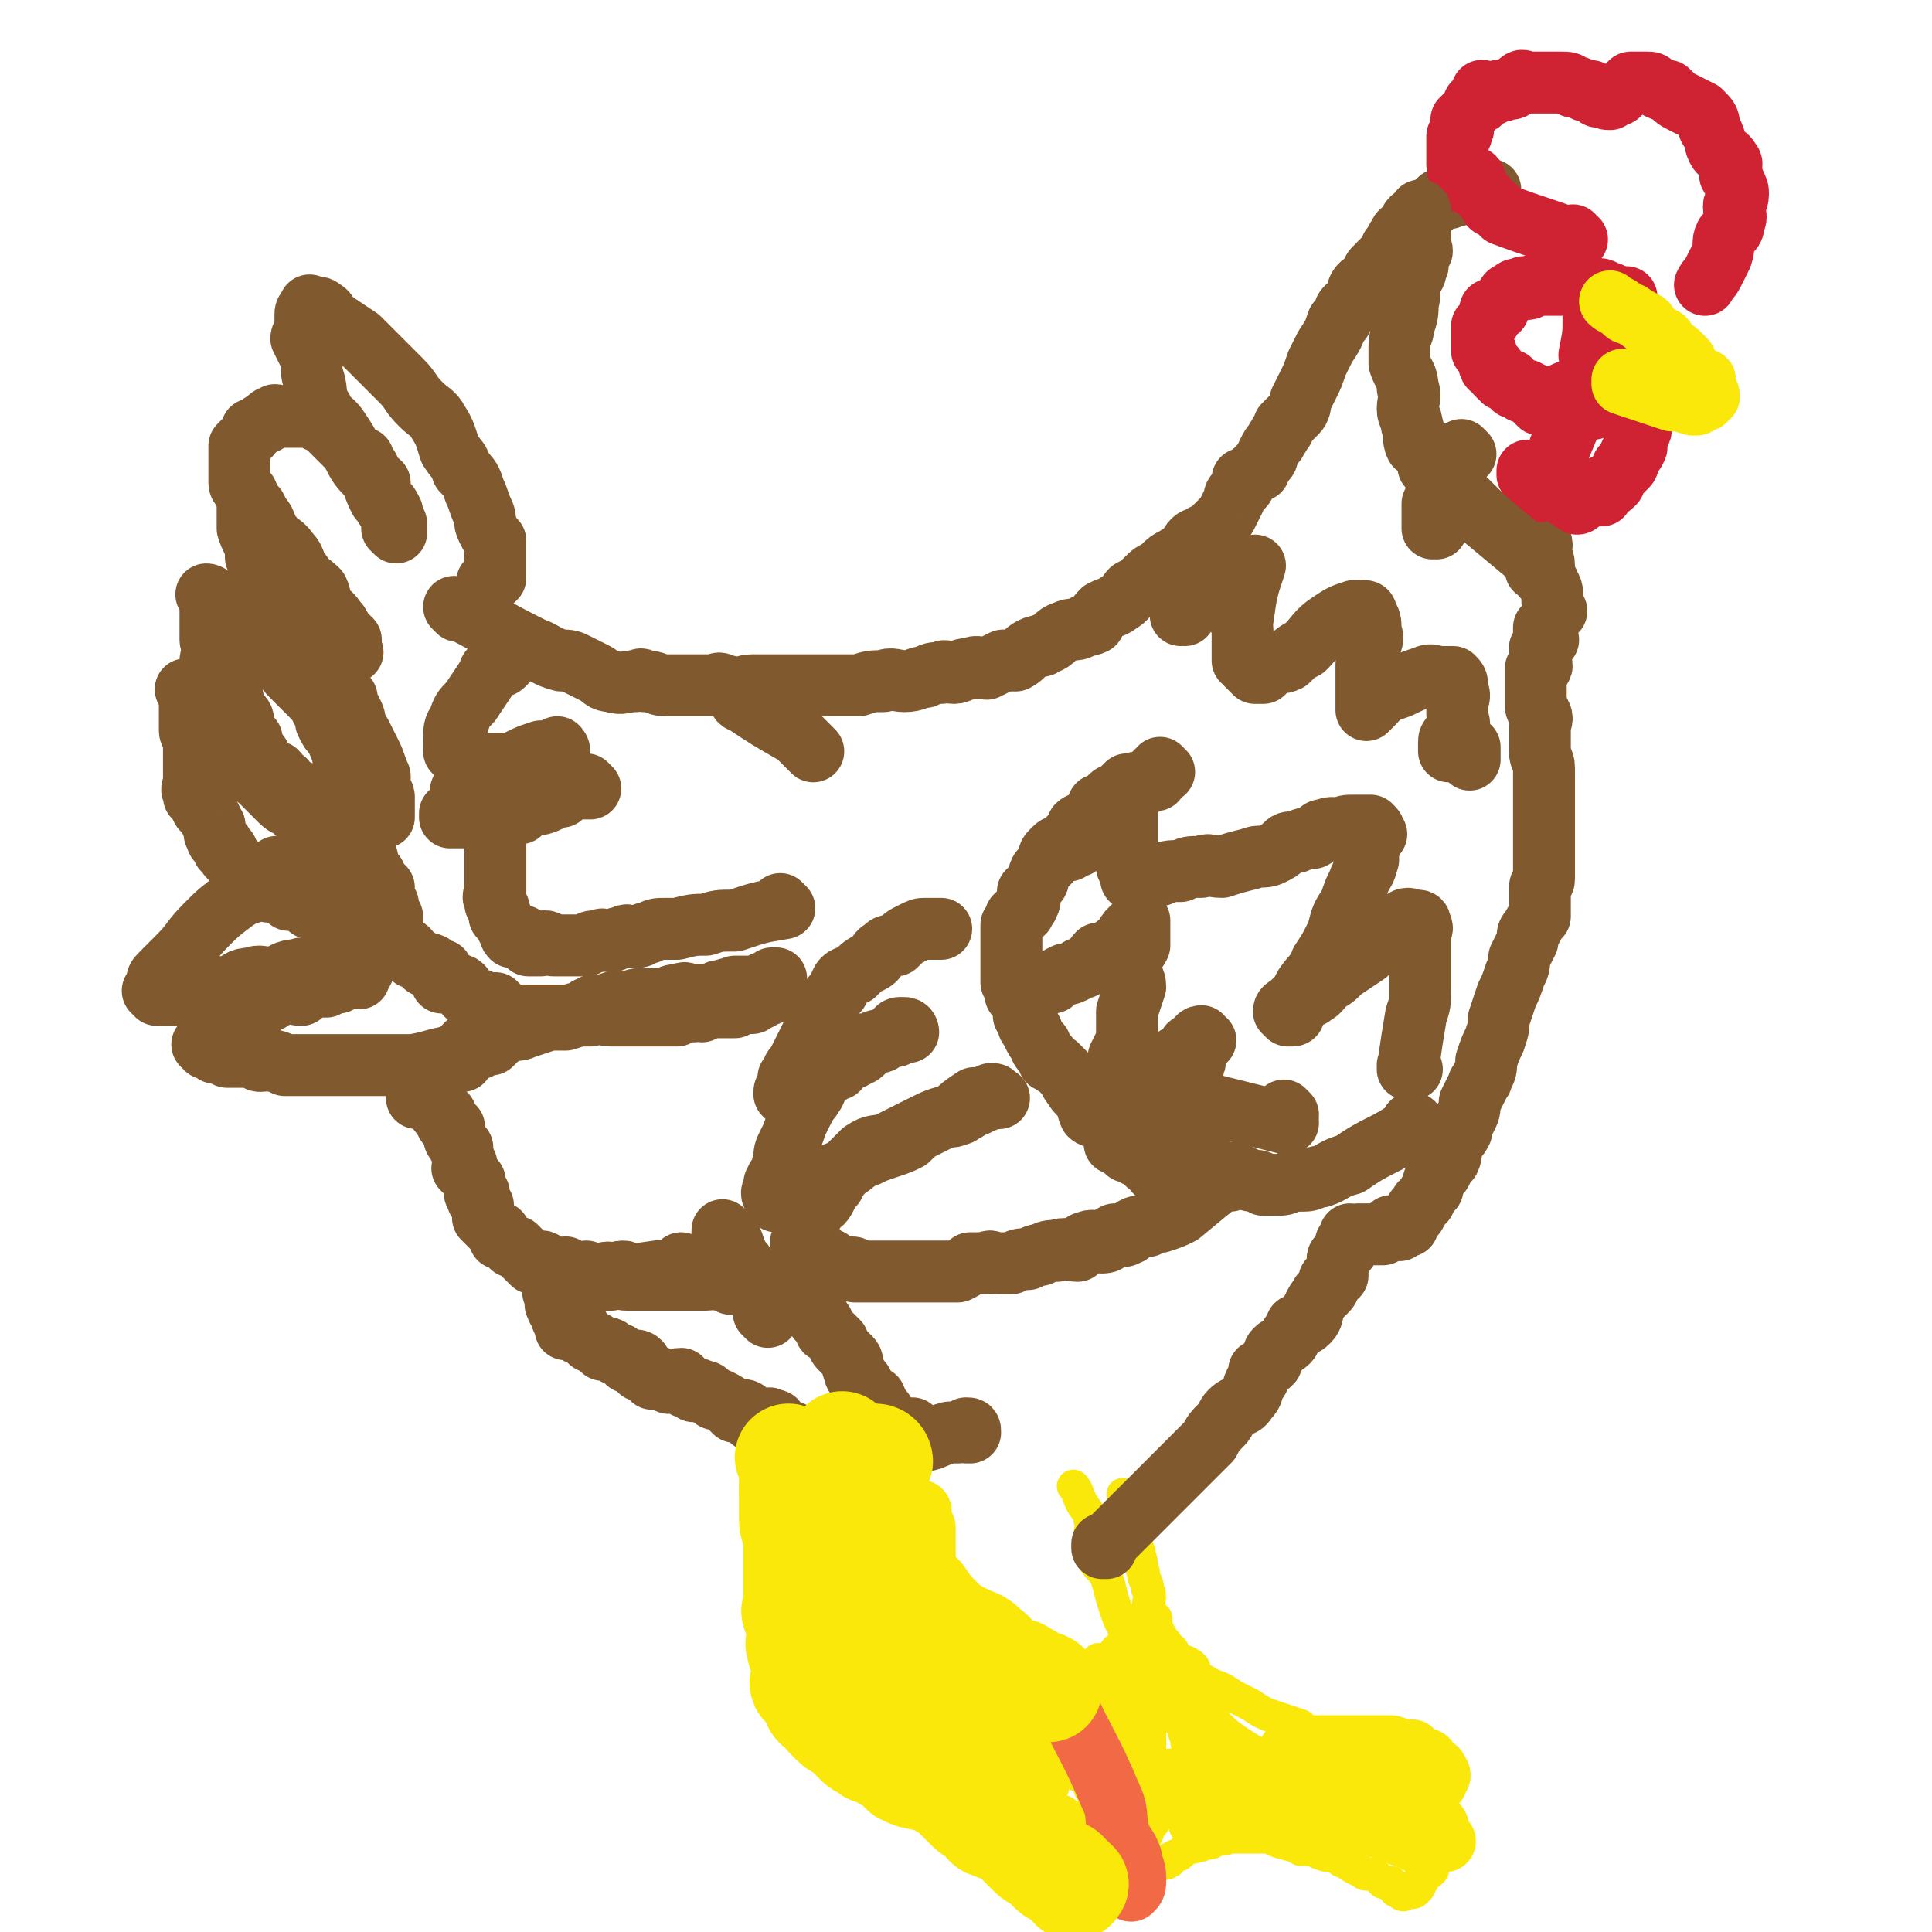 <svg viewBox='0 0 468 468' version='1.1' xmlns='http://www.w3.org/2000/svg' xmlns:xlink='http://www.w3.org/1999/xlink'><g fill='none' stroke='#FAE80B' stroke-width='8' stroke-linecap='round' stroke-linejoin='round'><path d='M223,418c0,0 -1,-1 -1,-1 0,0 0,0 1,0 0,0 0,0 0,0 0,1 -1,0 -1,0 0,0 0,0 1,0 0,0 0,0 0,0 0,1 -1,0 -1,0 0,0 0,0 1,0 0,0 0,0 0,0 0,1 -1,0 -1,0 0,0 0,0 1,0 0,0 0,0 0,0 0,1 -1,0 -1,0 0,0 0,0 1,0 0,0 0,0 0,0 0,1 -1,0 -1,0 0,0 0,0 1,0 0,0 0,0 0,0 0,1 -1,0 -1,0 0,0 0,0 1,0 0,0 0,0 0,0 0,1 -1,0 -1,0 0,0 0,0 1,0 0,0 0,0 0,0 0,1 -1,0 -1,0 0,0 0,0 1,0 0,0 0,0 0,0 6,3 6,3 11,6 0,0 0,0 0,0 2,2 2,2 4,3 3,2 3,2 5,3 0,1 0,1 1,1 2,1 2,1 3,2 1,0 1,0 2,1 2,1 1,1 2,1 1,1 1,1 2,2 1,1 0,1 1,2 1,1 2,1 3,2 0,0 0,0 1,1 1,1 1,1 1,1 0,0 0,0 0,0 1,1 1,1 2,1 2,0 2,0 3,0 0,1 0,1 -1,2 0,0 0,0 0,0 1,0 1,0 1,-1 0,0 0,0 0,0 1,0 1,0 1,0 1,1 2,2 2,2 0,0 0,-1 -1,-2 0,0 0,0 0,0 1,1 0,0 0,0 0,0 1,0 1,0 0,0 0,0 0,0 1,1 0,0 0,0 0,0 1,0 2,0 0,0 0,0 0,0 0,0 0,0 -1,-1 0,0 0,0 0,0 0,0 0,0 0,-1 0,0 0,0 0,0 0,0 0,0 0,-1 0,-1 1,-1 0,-2 0,0 0,0 -1,-1 0,0 0,0 0,-1 -1,0 -1,0 -1,-1 0,0 1,0 0,-1 0,-1 0,-1 -1,-1 0,-1 -1,0 -1,-1 0,0 0,0 0,-1 0,0 0,0 -1,-1 0,0 0,0 0,-1 -1,0 -1,0 -2,0 0,0 0,0 0,-1 0,0 0,0 0,-1 -1,0 0,0 -1,-1 0,0 0,0 0,0 1,1 0,0 0,0 0,0 0,0 0,0 0,0 0,0 0,0 1,1 0,0 0,0 0,0 0,0 0,0 0,0 0,0 0,0 1,0 1,1 1,0 1,0 0,0 0,-1 1,0 1,0 1,0 0,0 0,0 0,0 1,0 1,0 1,0 1,0 1,0 2,0 0,0 0,0 0,0 0,0 0,1 0,0 1,0 1,0 2,-1 0,0 0,0 0,-1 1,0 1,0 2,0 0,0 0,0 0,0 0,0 0,0 0,-1 1,0 0,0 0,-1 1,0 1,0 1,-1 1,0 1,0 2,-1 0,0 0,0 -1,-1 0,0 0,0 0,0 0,0 0,-1 0,-1 1,0 1,0 1,-1 1,0 0,0 0,-1 0,0 0,0 0,0 0,0 0,0 0,-1 0,0 0,0 0,-1 0,0 0,0 0,0 1,1 0,0 0,0 0,0 0,0 -1,0 0,0 0,0 0,0 1,1 0,0 0,0 -1,0 -1,1 -1,0 -1,0 0,0 -1,-1 0,0 0,0 -1,0 -1,1 -1,1 -2,0 -1,0 -1,-1 -2,-1 -1,0 -1,0 -3,0 -1,1 -1,1 -3,2 -1,0 -1,0 -2,-1 -2,0 -2,0 -3,0 -2,0 -2,0 -3,0 -1,0 -1,0 -2,0 '/><path d='M230,422c0,0 -1,-1 -1,-1 0,0 0,0 1,0 0,0 0,0 0,0 0,1 -1,0 -1,0 0,0 0,0 1,0 0,0 0,0 0,0 0,1 -1,0 -1,0 0,0 0,0 1,0 0,0 0,0 0,0 0,1 0,0 -1,0 -9,0 -9,1 -17,2 0,0 0,0 0,0 0,0 -1,0 -1,-1 0,0 0,1 1,1 1,0 2,0 3,-1 0,0 -1,0 -2,0 0,0 0,0 0,0 0,0 0,0 0,0 0,1 0,0 -1,0 0,0 0,0 0,0 0,0 0,0 0,0 0,1 -1,0 -1,0 0,0 0,0 1,-1 0,0 0,0 0,0 -1,0 -1,0 -1,0 0,0 0,0 0,0 0,1 -1,1 -1,0 0,0 0,0 1,-1 0,0 0,0 0,0 0,0 0,0 0,-1 0,0 0,0 0,0 0,1 -1,0 -1,0 0,0 0,0 1,-1 0,0 0,0 0,-1 0,0 0,0 0,0 0,0 0,0 0,-1 0,0 0,0 0,0 -1,0 -1,0 -1,-1 -1,0 0,0 0,-1 0,-1 0,-1 0,-1 -1,-1 -1,-1 -2,-2 0,0 0,-1 0,-1 0,-1 0,-1 0,-2 -1,-1 -1,-1 -2,-3 -1,-1 -1,-1 -1,-2 -1,-2 0,-3 0,-4 -1,-2 -2,-2 -2,-3 -1,-1 0,-1 0,-3 -1,-1 -1,-1 -1,-2 -1,-2 -1,-2 -1,-4 -1,-2 0,-2 0,-4 -1,-2 -1,-2 -1,-4 -1,-2 -1,-3 -2,-5 0,-1 -1,-1 -1,-2 0,-1 0,-1 1,-2 0,-2 0,-2 0,-3 -1,-1 -1,0 -1,-1 -1,-1 0,-1 0,-3 0,0 0,0 0,-1 0,-1 0,-1 0,-2 0,0 0,0 0,0 0,-2 0,-2 0,-3 0,-1 0,-1 0,-1 0,0 0,0 0,0 0,-1 0,-1 0,-2 0,0 0,0 0,0 0,0 0,0 0,0 0,-1 0,-1 0,-2 0,0 0,0 0,0 '/><path d='M196,357c0,0 -1,-1 -1,-1 0,0 0,0 1,1 0,0 0,0 0,0 0,0 -1,-1 -1,-1 0,0 0,0 1,1 0,0 0,0 0,0 0,0 -1,-1 -1,-1 0,0 0,0 1,1 0,0 0,0 0,0 0,0 -1,-1 -1,-1 0,0 0,0 1,1 0,0 0,0 0,0 0,0 -1,-1 -1,-1 0,0 0,0 1,1 0,0 0,0 0,0 0,0 -1,-1 -1,-1 0,0 0,0 1,1 0,0 0,0 0,0 0,0 -1,-1 -1,-1 0,0 0,1 1,1 5,0 6,0 12,0 0,0 0,0 0,0 0,0 -1,-1 -1,-1 1,0 1,0 3,1 0,0 0,0 1,1 0,0 0,0 0,0 0,1 0,1 1,2 0,1 0,1 0,1 0,1 0,1 0,3 0,1 0,1 0,2 0,1 0,1 0,2 0,1 0,1 0,2 0,1 -1,1 0,3 0,1 0,1 0,2 1,1 1,1 1,2 0,1 0,1 0,2 0,1 0,1 0,3 0,0 0,0 0,1 0,1 -1,1 0,1 0,1 0,1 1,2 0,0 0,1 0,1 0,1 0,1 1,2 0,0 0,0 0,0 0,0 0,0 1,1 0,0 0,0 1,1 0,0 0,0 1,1 0,0 0,0 1,1 0,0 0,0 1,1 1,1 1,1 1,1 1,1 1,0 2,1 0,0 0,0 0,1 1,1 1,1 2,2 0,0 0,-1 1,0 1,0 0,1 1,1 1,1 1,0 2,1 1,0 0,1 1,1 1,1 1,0 1,1 1,0 1,1 2,1 0,0 1,-1 1,0 2,0 2,0 3,1 1,0 0,0 1,1 1,1 1,1 2,1 2,1 2,0 3,1 1,0 1,0 2,0 1,1 1,1 3,1 1,-1 1,-1 2,-1 1,0 1,0 2,0 1,-1 1,0 2,0 1,-1 1,-1 2,-1 1,0 1,0 2,0 0,-1 0,0 1,0 1,0 1,0 1,0 1,0 1,0 2,0 0,0 0,0 0,0 0,0 0,-1 0,0 1,0 1,0 1,1 0,0 0,0 0,0 0,0 0,0 0,1 1,0 1,0 1,1 1,0 0,0 0,1 0,0 0,0 0,0 0,0 0,0 0,1 0,0 0,0 0,0 0,1 0,1 -1,1 0,1 1,1 0,2 0,0 0,-1 -1,-1 -1,1 0,2 -1,2 -1,1 -1,0 -2,0 -1,1 -1,2 -3,2 -1,0 -1,-1 -2,-1 -2,1 -2,2 -3,2 -1,0 -1,0 -3,-1 '/><path d='M236,403c0,0 -1,-1 -1,-1 0,0 0,0 0,1 0,0 0,0 0,0 1,0 0,-1 0,-1 0,0 0,0 0,1 7,3 7,2 13,7 8,4 8,5 14,10 1,1 1,2 2,3 1,1 2,0 3,2 1,1 0,1 1,2 0,1 0,1 0,0 1,0 1,0 0,-1 -2,-2 -2,-2 -5,-4 -6,-3 -6,-3 -12,-6 -6,-3 -6,-3 -14,-6 -4,-1 -4,0 -8,-1 -3,-1 -3,-1 -6,-2 -1,0 0,-1 -1,-1 -1,-1 -1,0 -3,0 0,0 0,0 0,0 1,0 0,-1 0,-1 1,1 2,2 4,4 4,3 5,2 8,4 4,3 4,3 8,7 3,3 4,3 7,7 2,2 1,3 2,6 1,2 1,1 2,3 0,0 0,0 0,0 -3,-2 -3,-2 -7,-4 -3,-1 -3,-1 -7,-2 -3,-2 -3,-3 -6,-5 -2,-1 -2,0 -4,-2 -2,-1 -1,-1 -2,-2 -1,-1 -1,-1 -2,-1 0,0 0,0 0,-1 -1,0 -1,0 -2,-1 0,0 0,1 0,0 -1,0 -1,-1 0,-1 0,0 1,1 2,1 2,1 2,1 3,2 3,1 3,1 6,3 2,1 2,0 3,1 2,2 2,2 3,3 1,1 2,1 2,1 1,1 1,1 0,2 0,0 0,1 -1,1 -2,0 -2,-1 -4,-2 -4,-2 -4,-2 -7,-3 -4,-1 -4,-1 -8,-2 -3,-1 -3,-1 -5,-3 -2,-1 -2,-1 -4,-2 -1,-1 -1,-1 -2,-2 -1,-2 -1,-2 -2,-3 0,-2 -1,-1 -1,-3 -1,-2 0,-2 0,-4 -1,-2 -1,-2 0,-4 0,-3 0,-3 0,-5 1,-2 0,-2 1,-4 0,-2 0,-2 1,-4 0,-1 0,-1 0,-3 0,0 0,0 0,-1 0,-1 0,-1 0,-1 0,-1 0,-1 0,-2 0,0 0,0 0,0 0,2 -1,2 0,4 0,1 1,1 1,2 1,4 0,4 1,8 1,3 1,3 2,7 0,2 1,2 1,5 0,2 0,2 1,3 0,2 0,2 0,3 0,1 0,1 0,2 0,0 0,1 0,0 -1,-1 -2,-1 -3,-2 -2,-3 -2,-3 -3,-5 -2,-4 -1,-5 -3,-9 -2,-3 -2,-3 -4,-6 -1,-3 -1,-3 -2,-6 0,-2 0,-2 -1,-4 0,-2 0,-2 0,-4 -1,-2 -1,-2 -2,-3 0,-1 0,0 0,-1 -1,-1 0,-2 0,-1 0,0 0,0 0,1 0,3 0,3 0,6 1,4 0,5 2,9 1,5 2,4 4,9 1,3 1,3 3,7 0,2 0,2 1,5 1,2 1,2 2,4 1,1 0,1 1,2 0,0 1,1 1,0 1,0 1,0 1,-1 -1,-3 -1,-3 -2,-6 -1,-7 -1,-7 -2,-13 -2,-8 -2,-8 -4,-16 -1,-6 0,-6 -1,-12 0,-4 -1,-3 -1,-7 -1,-3 0,-3 0,-6 -1,-1 -1,-1 -1,-2 -1,-1 -1,-1 -2,-3 0,0 0,0 0,0 1,1 0,-1 0,0 0,1 0,1 1,3 0,1 0,1 0,1 0,1 0,1 0,3 0,0 0,0 0,0 0,1 0,1 0,1 0,1 0,1 0,2 '/><path d='M197,360c0,0 -1,-1 -1,-1 0,0 0,0 1,1 0,0 0,0 0,0 0,0 -1,-1 -1,-1 0,0 0,0 1,1 0,0 0,0 0,0 2,8 2,8 5,16 2,5 2,5 5,10 2,5 2,5 4,10 1,3 1,3 2,7 2,2 2,2 3,5 1,2 1,2 2,4 0,2 1,1 1,3 0,1 0,1 1,2 0,0 -1,1 0,1 0,0 0,0 0,-1 0,0 0,0 0,-1 -1,-2 -1,-2 -2,-4 -2,-7 -2,-7 -4,-13 -3,-7 -2,-7 -5,-14 -1,-6 -2,-5 -3,-11 -1,-3 -1,-3 -2,-7 0,-3 0,-3 -1,-5 0,-1 0,-1 0,-1 -1,-1 -2,-1 -2,0 0,0 1,1 1,2 0,3 0,3 0,5 0,4 0,4 0,9 0,4 -1,4 0,9 0,4 0,4 1,8 1,4 0,4 2,8 0,3 1,3 2,6 0,2 -1,2 0,4 0,2 0,2 1,4 1,1 2,1 2,2 0,1 0,1 0,2 -1,1 -1,1 0,2 0,0 0,0 1,1 0,0 0,0 0,0 0,0 0,0 1,-1 0,0 0,0 0,0 0,0 0,0 0,-1 0,0 0,0 0,-1 0,-1 0,-1 0,-2 0,-1 -1,-1 0,-2 0,-1 0,-1 0,-2 0,-1 0,-1 1,-2 0,-1 0,-1 1,-2 1,-1 2,-1 3,-1 2,-1 2,0 4,0 4,-1 4,-1 7,0 5,0 5,0 9,0 5,1 5,2 9,3 3,1 3,2 6,3 3,1 3,0 5,2 1,0 1,1 3,2 1,1 1,1 2,2 1,1 1,0 2,0 0,1 1,2 0,2 0,1 0,0 -1,0 -3,0 -3,1 -6,0 -11,-1 -11,-2 -22,-3 -10,-2 -10,-2 -20,-3 -3,0 -3,0 -6,0 -2,0 -2,0 -5,-1 -2,0 -2,-1 -4,-1 0,0 0,1 1,1 0,1 0,0 1,0 5,2 5,3 9,5 6,3 6,3 12,6 5,2 5,2 10,5 4,3 4,3 8,6 2,2 2,2 4,4 3,2 3,1 5,2 2,1 1,1 2,2 1,1 1,1 2,2 0,0 0,0 0,0 0,-1 0,-1 0,-3 0,-1 0,-1 0,-2 -1,-2 0,-3 -2,-4 -1,-3 -1,-3 -4,-5 -2,-1 -2,-1 -4,-3 -2,-2 -2,-2 -4,-4 -1,-1 -1,-1 -3,-3 0,0 -1,0 -1,-1 -1,0 -1,0 -1,-1 1,0 1,0 2,-1 1,0 1,0 3,-1 2,0 3,0 5,0 2,1 2,1 4,1 3,1 3,1 6,2 1,1 1,1 3,2 1,1 1,1 2,2 1,0 1,0 2,1 0,0 0,0 0,0 0,0 1,-1 0,-1 0,-1 -1,-1 -2,-1 -5,-2 -5,-1 -10,-3 -6,-2 -6,-3 -12,-5 -5,-2 -5,-1 -10,-2 -1,-1 -1,-1 -3,-2 -1,0 -1,0 -1,-1 0,0 0,0 1,0 3,2 3,2 7,3 6,4 6,3 12,7 6,4 7,6 11,10 '/><path d='M267,403c0,0 -1,-1 -1,-1 0,0 0,0 0,1 0,0 0,0 0,0 1,0 0,-1 0,-1 0,0 0,0 0,1 0,0 0,0 0,0 1,0 0,-1 0,-1 0,0 0,0 0,1 0,0 0,0 0,0 1,0 0,-1 0,-1 0,0 0,0 0,1 0,0 0,0 0,0 1,0 0,-1 0,-1 0,0 0,0 0,1 0,0 0,0 0,0 1,0 0,-1 0,-1 0,0 0,0 0,1 0,0 0,0 0,0 1,0 0,-1 0,-1 0,0 0,0 0,1 0,0 0,0 0,0 1,0 0,-1 0,-1 0,0 0,0 0,1 0,0 0,0 0,0 3,6 3,6 6,11 0,0 0,0 0,0 1,1 0,0 0,0 0,1 1,2 2,4 0,1 0,1 0,2 0,0 0,0 0,0 1,0 0,-1 0,-1 0,1 0,2 0,3 1,0 1,-1 1,-1 1,1 0,1 0,2 1,0 1,0 2,1 0,0 0,0 0,0 0,0 0,0 -1,1 0,0 0,0 0,0 1,0 0,0 0,-1 0,0 1,0 2,0 1,1 0,1 0,2 0,0 0,0 0,0 0,0 0,0 0,0 1,1 1,1 2,1 0,1 -1,1 -1,2 0,0 0,0 0,0 2,0 2,0 3,1 0,0 0,0 0,0 1,1 1,1 1,2 0,0 0,0 0,0 1,0 1,0 1,0 1,1 0,1 0,2 1,0 1,0 1,-1 1,0 1,0 1,0 0,0 0,0 0,0 1,1 0,0 0,0 0,0 0,1 0,1 0,0 0,0 0,0 0,0 0,0 -1,0 0,0 0,0 0,0 0,1 0,1 -1,1 0,0 0,0 0,0 1,1 0,0 0,0 -1,0 0,2 -1,2 0,1 0,0 -1,0 0,1 0,1 -1,1 0,1 0,1 -1,2 0,0 0,1 -1,2 0,0 0,0 -1,0 0,1 0,1 0,2 0,0 0,0 0,0 -1,2 -1,1 -2,3 0,0 0,0 0,1 0,0 0,0 0,0 0,1 1,1 0,2 0,0 0,-1 -1,-1 0,1 0,1 0,2 0,0 0,0 0,0 0,0 0,0 -1,0 0,0 0,0 0,0 1,1 0,0 0,0 0,0 0,1 0,1 0,0 0,0 0,0 1,1 0,0 0,0 0,0 0,0 0,0 0,0 0,0 0,0 1,1 0,0 0,0 0,0 1,0 2,0 0,0 0,0 0,0 0,0 0,0 1,0 0,0 0,0 0,0 0,1 -1,0 -1,0 0,0 1,0 1,0 1,1 1,0 1,0 1,0 1,0 2,0 0,0 0,0 0,0 0,0 0,0 1,-1 1,0 1,1 2,0 1,0 0,-1 1,-1 1,-1 1,0 2,-1 0,0 0,0 1,-1 0,0 1,0 1,-1 1,0 1,1 2,0 0,0 0,0 1,0 1,-1 2,0 3,-1 0,0 0,-1 1,-1 0,0 1,0 1,0 1,1 1,0 2,0 0,0 0,0 1,0 1,0 1,0 1,0 1,0 1,0 2,0 1,0 1,0 1,0 1,0 1,0 2,0 0,0 0,0 1,0 1,0 1,0 2,0 1,0 1,0 2,0 1,0 1,0 2,0 2,1 1,2 3,3 1,0 1,0 3,0 1,0 1,1 2,1 2,1 2,0 3,0 2,1 1,2 3,2 1,1 1,1 3,2 1,0 1,1 2,1 1,0 1,0 2,0 1,1 1,1 2,2 1,0 1,0 2,0 1,1 1,1 1,2 1,0 1,1 2,1 0,0 0,0 1,-1 1,0 1,1 2,0 0,0 0,0 0,0 1,-1 1,-1 1,-2 1,0 0,-1 0,-1 0,0 1,0 1,-1 1,0 1,0 2,-1 0,0 -1,-1 -1,-1 0,0 0,0 0,-1 0,-1 0,-1 0,-3 0,0 0,0 0,0 0,-2 0,-2 -1,-3 -1,-1 -1,-1 -1,-2 -1,-1 -1,-2 -2,-3 -1,-1 -1,-1 -3,-2 -2,-3 -1,-3 -3,-5 -2,-2 -2,-2 -3,-3 -2,-1 -2,-1 -4,-3 -2,-1 -2,-1 -4,-3 -2,-1 -3,-1 -5,-2 -3,-2 -3,-2 -5,-4 -3,-1 -3,-1 -6,-2 -3,-1 -3,-1 -6,-3 -2,-1 -2,-1 -4,-2 -3,-2 -3,-2 -6,-3 -1,-1 -2,-1 -3,-2 -1,-1 0,-2 -2,-3 -1,-1 -2,0 -3,-1 -1,-1 0,-2 -2,-3 -1,-2 -1,-1 -2,-3 -1,-2 -1,-2 -1,-4 -1,-1 -1,0 -2,-2 0,-2 1,-3 0,-5 0,-2 -1,-2 -1,-4 -1,-2 0,-2 -1,-4 0,-2 -1,-2 -1,-4 -1,-2 0,-2 -1,-4 0,0 -1,0 -1,-1 0,-1 1,-1 0,-2 0,-2 0,-3 -1,-4 '/><path d='M277,396c0,0 -1,-1 -1,-1 0,0 0,0 0,1 0,0 0,0 0,0 1,0 0,-1 0,-1 0,0 0,0 0,1 7,9 7,9 14,19 4,5 4,6 7,11 4,5 4,4 7,9 2,3 2,3 4,7 1,1 1,2 1,3 0,0 0,0 -1,-1 -3,-3 -4,-2 -7,-6 -4,-3 -4,-4 -7,-8 -3,-3 -3,-3 -6,-7 -1,-1 0,-1 -1,-3 0,-1 0,-1 -1,-3 0,0 -1,0 -1,-1 0,-1 0,-1 0,-1 0,0 0,-1 0,-1 2,1 2,1 4,2 2,2 2,2 5,4 3,2 3,2 7,5 3,4 3,5 6,9 3,4 3,4 5,8 1,1 2,1 3,3 1,1 1,1 1,2 0,0 0,0 0,0 -1,0 -1,0 -3,0 -4,-1 -4,-1 -7,-3 -6,-3 -6,-3 -12,-7 -3,-2 -4,-2 -7,-5 -2,-2 -1,-3 -3,-4 -1,-1 -1,0 -2,0 0,1 0,0 -1,0 0,0 0,0 0,0 7,2 7,2 13,3 9,3 9,3 18,5 6,3 6,3 13,5 4,2 4,3 8,5 3,1 4,0 6,1 1,1 1,2 2,2 1,1 2,0 3,0 0,1 -1,1 -1,1 0,0 0,-1 0,-1 0,0 0,1 -1,0 -5,-1 -5,-2 -9,-3 -6,-2 -6,-1 -13,-3 -5,-2 -5,-3 -11,-4 -5,-1 -5,0 -10,-1 -2,0 -2,0 -4,0 -1,0 -1,0 -3,0 -2,0 -2,0 -3,0 0,0 0,0 0,0 0,1 -1,0 0,0 1,1 1,2 3,3 4,1 4,1 9,1 6,1 6,1 11,2 6,0 6,1 11,1 4,0 4,0 8,-1 2,0 2,0 4,0 2,1 3,1 3,1 0,0 -1,0 -2,0 -2,1 -2,0 -4,0 -6,0 -7,1 -13,0 -7,0 -7,0 -14,-1 -3,0 -3,0 -7,0 -3,0 -3,0 -6,-1 -2,0 -2,0 -4,0 0,0 0,1 0,0 -1,0 -1,-1 -1,-1 1,0 1,0 2,0 6,1 6,1 12,0 7,0 7,0 15,-1 7,-1 7,0 14,-1 5,-1 5,-1 9,-2 2,0 2,0 4,-1 2,0 2,0 3,0 1,-1 1,-1 3,-2 0,0 0,0 0,0 -3,1 -3,1 -5,1 -2,1 -2,1 -4,0 -3,0 -3,0 -6,-1 -3,0 -3,0 -5,-1 -3,0 -3,0 -6,0 -2,1 -2,0 -5,0 -2,0 -2,0 -5,0 -1,0 -1,0 -2,0 -1,0 -1,0 -2,0 0,0 0,0 0,0 0,1 0,1 0,1 0,0 0,0 0,0 2,0 2,0 4,0 1,0 1,0 1,0 2,0 2,0 3,0 1,0 1,0 2,0 1,0 1,0 2,0 0,0 0,0 0,0 -1,-1 -1,-1 -2,-2 -3,-2 -3,-2 -7,-4 -6,-4 -6,-3 -12,-7 -6,-4 -5,-5 -11,-10 -3,-2 -4,-2 -7,-5 -3,-3 -3,-3 -6,-6 -2,-3 -2,-3 -4,-7 -1,-2 -1,-2 -2,-5 -1,-3 -1,-4 -2,-7 -1,-2 -2,-2 -3,-4 -1,-3 0,-3 -1,-6 0,-2 1,-2 0,-4 0,-2 -1,-2 -2,-4 -1,-2 -1,-3 -2,-4 '/></g>
<g fill='none' stroke='#81592F' stroke-width='15' stroke-linecap='round' stroke-linejoin='round'><path d='M204,350c0,0 -1,-1 -1,-1 0,0 0,0 1,1 0,0 0,0 0,0 0,0 -1,-1 -1,-1 0,0 0,0 1,1 0,0 0,0 0,0 0,0 -1,-1 -1,-1 0,0 0,0 1,1 0,0 0,0 0,0 0,0 -1,-1 -1,-1 0,0 0,0 1,1 0,0 0,0 0,0 0,0 -1,-1 -1,-1 0,0 0,0 1,1 3,1 4,2 8,3 2,0 2,-2 4,-3 1,0 1,0 2,-1 1,0 1,-1 2,-1 0,-1 1,-1 1,-2 0,0 0,0 0,0 '/><path d='M211,347c0,0 -1,-1 -1,-1 0,0 0,0 1,1 0,0 0,0 0,0 0,0 -1,-1 -1,-1 0,0 0,0 1,1 0,0 0,0 0,0 0,0 -1,-1 -1,-1 0,0 0,0 1,1 0,0 0,0 0,0 0,0 -1,-1 -1,-1 0,0 0,0 1,1 5,1 6,1 12,2 3,0 3,-1 7,-2 1,0 1,0 2,0 1,-1 1,0 2,0 0,0 1,0 1,0 0,-1 0,-1 -1,-1 '/><path d='M212,349c0,0 -1,-1 -1,-1 0,0 0,0 1,1 0,0 0,0 0,0 0,0 -1,-1 -1,-1 0,0 0,0 1,1 0,0 0,0 0,0 0,0 -1,-1 -1,-1 0,0 0,0 1,1 0,0 0,0 0,0 0,0 -1,-1 -1,-1 0,0 0,0 1,1 0,0 0,0 0,0 0,0 -1,-1 -1,-1 0,0 0,0 1,1 0,0 0,0 0,0 0,0 -1,-1 -1,-1 0,0 1,0 1,1 -8,1 -8,1 -16,2 0,0 0,0 0,0 0,1 -1,0 -1,0 0,0 0,0 1,0 0,0 0,0 0,0 0,-1 0,-1 0,-2 0,0 0,0 0,0 0,0 0,0 0,0 0,0 0,0 0,0 -1,0 -1,0 -1,0 -2,-1 -2,-1 -3,-2 0,0 0,0 0,0 -1,0 -1,0 -2,0 -1,-1 -1,-1 -2,-2 0,-1 0,-1 -1,-1 -1,-1 -1,0 -3,0 -1,0 -1,0 -2,0 -1,-1 -1,-2 -1,-2 -1,-1 -2,0 -3,0 -1,-1 -1,-1 -1,-1 -1,-1 -1,-1 -3,-2 -1,0 -1,0 -2,-1 -1,-1 -1,-1 -2,-1 -1,-1 -1,0 -2,0 -1,-1 -1,-1 -2,-1 -1,-1 -1,-1 -1,-2 -2,0 -2,1 -3,1 -1,-1 -1,-1 -2,-1 -1,-1 -1,0 -2,0 0,-1 0,-1 -1,-1 -1,-1 -2,-1 -2,-1 -1,-1 0,-2 0,-2 -1,-1 -2,0 -3,0 -1,-1 -1,-1 -2,-2 0,0 0,0 -1,0 -1,-1 -1,-1 -1,-1 -1,-1 -1,0 -2,0 0,0 0,0 0,0 -1,-1 -1,-1 -1,-1 -1,-1 -1,-1 -2,-1 0,0 0,0 0,0 -1,-1 -1,-1 -2,-2 0,0 0,0 0,0 -1,0 -1,0 -1,0 -1,-1 0,-1 0,-2 0,0 0,0 0,0 -1,0 -2,1 -3,1 0,0 1,-1 1,-1 -1,-1 -1,-1 -1,-2 0,0 0,0 0,0 0,1 -1,1 -1,0 0,-1 0,-1 -1,-2 0,0 0,0 0,0 0,0 0,0 0,-1 -1,0 0,0 0,-1 0,0 0,0 0,0 0,0 0,0 0,0 0,-1 0,-2 0,-2 -1,-1 -1,0 -1,0 0,0 0,0 0,0 0,-1 0,-1 0,-2 0,0 0,0 0,0 0,0 0,0 0,0 0,-1 0,-1 0,-1 0,0 0,0 0,0 0,0 -1,-1 -1,-1 0,0 0,0 1,1 0,0 0,0 0,0 0,0 -1,-1 -1,-1 0,0 0,0 1,1 0,0 0,0 0,0 0,0 0,0 1,0 0,0 0,0 0,0 0,0 -1,-1 -1,-1 1,0 2,0 3,1 0,0 0,0 0,0 0,0 0,0 1,0 0,0 0,0 1,0 1,0 1,0 2,0 0,0 0,0 1,0 1,0 1,0 1,0 1,-1 1,-1 3,-1 1,-1 1,-1 3,0 0,0 0,0 1,0 1,1 1,1 2,1 1,0 1,0 2,0 1,0 1,0 3,0 0,0 0,0 1,0 2,0 2,0 3,0 2,0 2,0 3,0 1,0 1,0 2,0 1,0 1,0 3,0 1,0 1,0 2,0 2,0 2,-1 3,0 2,0 2,0 3,1 1,0 1,0 2,0 1,0 1,0 2,0 1,0 1,0 2,0 1,0 1,0 1,0 1,0 1,-1 2,0 0,0 0,0 1,0 0,0 0,0 1,1 1,0 1,0 2,1 0,0 0,0 0,0 1,0 1,0 2,1 0,0 0,0 1,1 1,0 1,-1 1,0 1,0 0,0 1,1 0,1 0,1 1,1 1,1 1,0 2,1 0,0 -1,0 0,1 0,1 1,1 1,1 1,1 0,1 1,2 0,1 0,0 1,1 1,1 1,1 2,2 0,1 0,1 1,2 1,1 1,1 2,2 1,1 0,2 1,3 0,1 0,1 1,2 1,1 1,1 1,2 1,1 1,1 2,2 1,1 1,0 1,1 1,1 0,1 1,2 0,0 0,0 0,0 0,0 0,0 1,1 0,0 0,0 0,0 0,0 0,0 -1,-1 0,0 0,0 0,0 '/><path d='M186,319c0,0 -1,-1 -1,-1 0,0 0,0 1,1 0,0 0,0 0,0 0,0 -1,-1 -1,-1 0,0 0,0 1,1 0,0 0,0 0,0 0,0 -1,-1 -1,-1 0,0 0,0 1,1 0,0 0,0 0,0 0,0 -1,-1 -1,-1 0,0 0,0 1,1 0,0 0,0 0,0 0,0 -1,-1 -1,-1 0,0 0,0 1,1 0,0 0,0 0,0 0,0 -1,-1 -1,-1 0,0 1,1 1,1 -3,-6 -3,-7 -6,-13 0,0 0,0 0,0 0,0 -1,0 -1,-1 -1,-2 -1,-3 -2,-5 -1,-1 -1,-1 -2,-2 0,0 0,0 0,1 '/><path d='M166,307c0,0 -1,-1 -1,-1 0,0 0,0 1,1 0,0 0,0 0,0 0,0 -1,-1 -1,-1 0,0 0,0 1,1 0,0 0,0 0,0 0,0 -1,-1 -1,-1 0,0 0,0 1,1 0,0 0,0 0,0 0,0 -1,-1 -1,-1 0,0 0,0 1,1 0,0 0,0 0,0 0,0 -1,-1 -1,-1 0,0 0,0 1,1 0,0 0,0 0,0 0,0 -1,-1 -1,-1 0,0 1,1 1,1 -7,1 -7,1 -14,2 0,0 0,0 0,0 0,0 0,-1 -1,-1 -2,0 -2,1 -3,2 -1,0 -1,0 -1,0 -1,0 -1,0 -1,0 -1,0 -1,0 -2,0 0,0 0,0 -1,0 -1,-1 -1,-1 -1,-2 0,0 0,0 0,0 -2,1 -2,1 -3,1 -1,-1 -1,-1 -2,-2 0,0 0,1 -1,1 -1,0 -1,0 -1,0 -1,-1 -2,0 -2,-1 -1,0 -1,-1 -1,-1 -1,-1 -1,0 -2,0 0,0 0,0 -1,0 -1,-1 -1,-1 -1,-1 0,0 0,0 0,0 -1,-1 -1,-1 -1,-1 -1,-1 -1,-1 -2,-2 0,0 0,0 0,0 -1,0 -1,0 -1,0 -1,-1 -1,-1 -2,-2 0,0 0,0 0,0 0,0 0,0 -1,0 0,-1 0,-1 0,-1 0,-1 0,0 0,0 -1,-1 -1,-1 -2,-2 0,0 0,0 0,0 0,0 0,0 0,0 0,0 0,0 0,0 -1,-1 -1,-1 -1,-1 0,0 0,0 0,0 0,0 0,0 -1,-1 0,-1 0,-1 0,-2 0,0 0,0 0,0 0,0 0,0 0,-1 0,0 0,0 0,0 -1,-1 -1,-1 -1,-1 -1,-1 0,-1 0,-2 0,0 -1,0 -1,0 0,0 0,0 0,0 0,-2 0,-2 0,-3 0,0 -1,0 -1,-1 0,0 0,0 0,0 -1,-1 -1,-1 -2,-2 0,0 1,0 1,-1 0,0 0,0 0,0 -1,-1 0,-1 -1,-2 0,0 0,0 0,0 0,-1 0,-1 0,-2 0,0 0,0 0,0 -1,-1 -1,0 -1,-1 -1,-1 -1,-1 -1,-2 0,0 0,0 0,0 0,-1 0,-1 0,-2 0,0 -1,0 -1,0 -1,-1 -1,-1 -1,-2 -1,0 0,0 0,-1 0,0 -1,0 -1,0 0,0 0,0 0,0 -1,-1 -1,-1 -1,-2 0,0 0,0 0,0 -1,-1 -1,0 -1,-1 -1,0 0,-1 0,-1 -1,-1 -1,0 -2,0 0,0 0,0 0,0 0,0 0,0 0,0 -1,0 -1,0 -2,0 0,0 0,0 0,0 1,-1 1,-1 1,-1 0,0 0,0 0,0 0,-1 0,-1 0,-1 0,0 0,0 0,0 0,-1 0,-1 0,-1 0,0 0,0 0,0 0,0 -1,-1 -1,-1 0,0 1,1 1,1 1,-1 1,-1 1,-2 0,0 0,0 0,0 0,0 0,0 0,0 1,0 1,0 1,0 1,-1 0,-1 1,-1 0,-1 1,0 1,0 1,-1 0,-2 1,-2 0,-1 0,0 1,0 1,-1 1,-1 1,-2 1,-1 2,0 3,-1 0,-1 0,-1 1,-2 1,0 1,1 3,1 1,-1 1,-1 3,-1 2,-2 2,-2 4,-3 2,-1 2,0 4,-1 3,-1 3,-1 6,-2 2,0 2,0 4,0 3,-1 3,-1 6,-1 2,-1 3,0 5,0 3,0 3,0 6,0 3,0 3,0 5,0 3,0 3,0 5,0 2,-1 2,-1 4,-1 1,-1 1,0 2,0 2,-1 2,-1 4,-1 1,0 1,0 2,0 1,0 1,0 2,0 1,-1 1,-1 2,-1 1,-1 1,0 2,0 1,0 0,-1 0,-1 1,-1 1,0 2,0 1,-1 0,-1 1,-2 0,0 0,1 1,1 0,-1 1,-1 1,-2 0,0 -1,0 0,0 0,-1 0,0 1,0 0,0 0,0 0,0 0,0 -1,-1 -1,-1 0,0 1,1 1,1 0,-1 0,-1 0,-2 0,0 0,0 0,0 0,1 -1,0 -1,0 0,0 0,0 1,0 0,0 0,0 0,0 0,1 -1,0 -1,0 0,0 1,0 1,0 -1,1 -1,0 -2,1 0,0 0,0 0,0 0,0 0,0 -1,0 0,0 0,0 -1,1 -1,0 -1,0 -1,0 -1,0 -1,0 -2,0 -1,0 -1,0 -3,0 -1,1 -1,0 -3,1 -1,0 -1,0 -3,1 -2,0 -2,0 -4,0 -2,0 -2,-1 -3,0 -2,0 -2,0 -4,1 -2,0 -2,0 -4,0 0,0 0,0 -1,0 -2,0 -2,0 -4,1 -2,0 -2,-1 -4,0 -1,0 -1,1 -2,1 -2,0 -2,-1 -3,0 -1,0 -1,1 -2,1 -1,1 -1,0 -3,1 -1,0 -1,0 -2,0 -1,0 -1,0 -3,0 0,0 0,0 -1,0 -1,0 -1,0 -2,0 0,0 0,0 -1,0 -1,0 -1,0 -1,0 -1,0 -1,0 -3,0 0,0 0,0 0,0 -2,0 -2,0 -3,0 0,0 0,0 0,0 0,-1 0,-1 0,-1 -1,-1 -1,-1 -2,-2 0,0 0,1 0,1 -1,0 -1,0 -2,0 0,0 0,0 0,0 -1,-1 -1,-1 -1,-1 0,0 0,0 0,0 -1,-1 -1,-1 -2,-1 0,0 0,0 0,0 -1,-1 -1,-1 -2,-1 0,0 0,0 0,0 0,0 0,0 0,0 -1,-1 -1,-2 -1,-2 -1,-1 -1,0 -1,0 -1,0 -1,-1 -1,-1 -1,0 -1,0 -1,0 -1,0 -1,0 -2,0 0,-1 0,-1 0,-1 0,-1 0,-1 0,-2 -1,0 -1,0 -2,0 0,-1 0,-1 0,-1 -1,-1 -1,0 -2,0 0,-1 0,-1 -1,-1 0,0 0,0 0,0 -1,-1 -1,-1 -2,-1 0,0 0,0 0,0 -1,-2 -1,-2 -3,-3 0,0 0,0 -1,0 -1,0 -1,-1 -1,-1 -1,-1 -1,-2 -2,-2 0,0 -1,1 -1,1 -1,-1 -1,-1 -2,-2 0,0 0,0 -1,0 -1,0 -1,0 -1,0 -1,0 -1,0 -2,0 0,-1 -1,-1 -1,-1 0,-1 0,-1 0,-1 -1,-1 -2,0 -3,0 0,0 0,-1 0,-1 0,-1 -1,0 -1,0 -1,-1 -1,-1 -2,-1 -1,-1 0,-1 -1,-1 -1,-1 -1,0 -2,0 0,0 0,0 -1,0 -1,-1 -1,-1 -1,-2 -1,0 -1,0 -1,0 -1,0 -1,0 -1,0 -1,0 -1,0 -2,0 0,-1 0,-1 0,-1 -1,-1 -1,0 -1,0 -1,-1 -1,-1 -1,-1 -1,-1 -1,0 -1,0 -1,0 -1,0 -2,0 0,0 0,-1 0,-1 -1,0 -1,0 -1,0 -1,-1 -1,-1 -2,-2 0,0 0,0 0,0 -1,-1 -1,-1 -2,-2 0,0 0,0 -1,0 -1,-1 -1,-1 -1,-1 0,0 0,0 0,0 -1,-1 -1,-1 -2,-2 -1,-1 -1,-1 -1,-2 -1,0 -1,0 -1,-1 0,-1 -1,-1 -1,-1 -1,-1 0,-1 -1,-2 0,-1 0,-1 0,-2 -1,-1 -1,-1 -1,-2 -1,-1 -1,-1 -1,-2 0,0 -1,0 -1,0 -1,-2 -1,-2 -2,-3 0,0 0,0 0,0 0,-1 0,-1 0,-1 -1,-1 0,-1 0,-3 0,-1 0,-1 0,-1 0,-1 0,-1 0,-2 0,0 0,0 0,-1 0,-1 0,-1 0,-2 0,0 0,0 0,-1 0,-1 0,-1 0,-1 0,-1 0,-1 0,-2 0,-1 -1,-1 -1,-2 0,-1 0,-1 0,-3 0,0 0,0 0,0 0,-1 0,-1 0,-2 0,0 0,0 0,0 0,-1 0,-1 0,-2 0,0 0,0 0,0 0,-1 0,-1 0,-1 0,-1 0,-1 0,-1 0,0 0,0 0,0 0,0 0,-1 -1,-1 0,0 1,1 1,1 1,0 1,0 1,0 0,0 0,0 0,0 1,0 0,-1 0,-1 0,1 0,2 0,2 0,1 1,0 1,1 1,1 1,2 2,3 2,3 2,3 4,5 2,4 2,4 5,7 2,3 2,2 5,5 2,2 2,2 4,4 2,2 3,1 4,3 2,1 1,2 3,3 1,2 2,1 2,2 1,0 0,1 0,1 0,1 1,1 2,2 1,0 1,0 1,1 1,1 1,1 2,2 0,1 -1,1 0,2 0,1 0,0 1,1 0,0 0,0 0,0 1,1 1,1 2,2 1,1 0,1 1,1 0,1 0,1 1,2 0,0 0,0 0,0 0,1 0,1 1,2 0,0 0,0 1,0 0,0 0,0 0,0 0,1 0,1 1,2 0,0 1,0 1,0 0,0 0,0 0,0 1,0 1,0 1,1 0,0 0,0 0,1 1,0 1,0 1,0 0,0 0,0 0,0 0,0 -1,-1 -1,-1 0,0 1,1 2,2 0,0 0,0 1,0 0,0 0,0 0,0 0,0 -1,-1 -1,-1 0,0 1,0 1,1 0,0 0,0 0,0 0,-1 0,-1 0,-1 0,0 0,0 0,0 -1,-1 -1,-2 -1,-3 -1,0 -1,0 -1,-1 -1,-1 0,-1 0,-3 -1,-1 -1,-1 -2,-2 0,-1 0,-1 -1,-2 -1,-1 -1,-1 -1,-3 -1,-1 -1,-1 -2,-2 -1,-1 -1,-1 -2,-2 -1,-1 -1,-1 -2,-2 0,0 0,0 -1,-1 -1,-1 -1,-1 -1,-1 -1,-1 -1,-1 -2,-2 0,0 -1,0 -1,0 -1,-1 -1,-2 -2,-3 0,0 0,0 -1,0 -1,-1 -2,0 -2,-1 -1,-1 0,-1 0,-2 -1,-1 -2,0 -3,-1 -1,-1 -1,-1 -1,-2 -1,0 -1,-1 -2,-2 -1,0 -1,1 -2,0 -1,-1 -1,-2 -2,-3 0,-1 0,-1 -1,-2 -1,-1 -1,-1 -1,-3 -1,-1 -1,-1 -2,-3 0,-2 0,-2 -1,-3 -1,-1 -1,-1 -2,-2 0,-1 1,-1 0,-3 0,-1 -1,-1 -1,-1 -1,-1 0,-1 0,-2 -1,-1 -1,-1 -2,-2 0,0 0,0 0,0 0,-1 0,-1 0,-2 0,-1 0,-1 0,-1 -1,-1 -1,0 -2,0 0,-1 1,-1 1,-2 0,-1 0,-1 0,-2 0,0 -1,0 -1,-1 0,-1 0,-1 0,-1 0,-1 0,-1 0,-1 0,0 0,0 0,0 0,-1 0,-1 0,-3 0,0 0,0 0,0 0,-1 0,-1 0,-2 0,0 0,0 0,0 0,-1 0,-1 0,-1 0,-1 0,-1 0,-2 0,0 0,0 0,0 0,0 0,0 0,0 0,0 0,0 0,0 0,0 0,-1 -1,-1 0,0 1,0 1,1 0,0 0,0 0,0 0,0 0,0 1,0 0,0 0,0 0,0 0,0 0,1 0,1 0,0 0,0 1,0 0,0 0,0 0,0 3,2 3,2 6,5 3,3 3,3 7,6 2,3 2,4 5,7 2,2 2,2 4,4 2,2 2,2 3,4 1,2 1,2 1,3 1,2 1,2 2,3 1,1 1,1 1,2 1,1 0,1 1,2 0,1 0,2 1,3 1,0 1,-1 2,0 1,0 0,1 1,2 0,1 0,1 0,1 1,1 1,1 2,2 0,0 1,0 1,1 0,1 0,1 0,1 0,1 1,1 1,2 0,0 0,1 0,1 0,1 0,0 1,1 0,0 0,0 0,0 0,0 0,0 1,1 0,0 0,0 0,1 0,0 0,0 0,0 0,0 -1,-1 -1,-1 0,0 1,1 1,1 0,0 0,0 0,0 0,0 -1,-1 -1,-1 0,0 1,1 1,1 0,0 0,0 0,0 0,0 -1,-1 -1,-1 0,0 1,1 1,1 0,-1 0,-1 0,-2 0,-2 0,-2 0,-3 0,-1 -1,-1 -1,-2 0,-1 0,-1 0,-3 -1,-2 -1,-3 -2,-5 -1,-2 -1,-2 -2,-4 -1,-2 -1,-2 -2,-3 0,-2 0,-2 -1,-4 -1,-1 -1,-1 -1,-3 -1,-1 -1,-1 -2,-2 0,-1 0,-1 0,-2 -1,-2 -1,-2 -2,-3 0,-1 0,0 -1,-1 -1,0 -1,-1 -1,-1 -1,-1 0,-1 -1,-2 0,-1 0,0 -1,-1 -1,-1 -1,-1 -1,-2 -1,0 0,0 -1,-1 0,-1 -1,-1 -1,-1 -3,-4 -3,-4 -5,-8 -1,-2 -1,-2 -2,-4 0,-1 -1,-1 -1,-1 -1,-1 0,-2 -1,-3 0,0 -1,0 -1,0 -1,-1 0,-1 -1,-2 0,-1 0,-1 0,-2 -1,-3 -1,-2 -2,-5 0,0 0,0 0,-1 0,-1 0,-1 0,-2 0,0 0,0 0,0 0,-1 0,-1 0,-2 0,0 0,0 0,-1 0,0 0,0 0,0 0,-1 0,-1 0,-2 0,0 0,0 0,0 0,0 0,0 0,0 0,0 0,0 0,0 0,0 0,-1 -1,-1 0,0 1,1 1,1 0,0 0,0 0,0 0,0 0,1 0,1 0,1 1,1 2,2 1,2 1,2 2,4 1,2 1,2 3,5 1,2 1,2 3,4 0,2 0,2 1,3 1,2 1,2 2,4 1,1 1,1 2,2 1,1 0,1 1,3 1,0 1,0 2,1 0,0 0,0 1,1 1,1 0,1 1,1 0,1 0,1 1,2 0,1 1,0 1,1 0,0 1,0 1,1 0,0 0,0 0,1 0,0 0,0 0,0 0,0 0,0 1,1 1,0 1,0 1,1 0,0 0,0 0,0 1,0 0,0 0,0 0,0 0,0 0,0 0,0 0,0 0,0 1,0 0,0 0,0 0,0 0,0 0,0 0,0 0,0 0,0 1,0 0,0 0,0 0,-1 0,-1 0,-1 0,-1 0,-1 0,-2 0,0 0,0 0,0 -1,-1 -1,-1 -2,-2 -1,-2 -1,-2 -2,-3 -1,-2 -2,-1 -3,-3 -1,-2 0,-2 -1,-4 -2,-2 -3,-2 -4,-4 -2,-2 -1,-3 -3,-5 -2,-3 -3,-2 -4,-4 -2,-2 -1,-3 -3,-5 -1,-2 -1,-2 -3,-4 0,-1 0,-1 -1,-2 0,-1 -1,-1 -1,-2 0,-1 0,-2 0,-3 0,-1 0,-1 0,-2 0,-1 0,-1 0,-1 0,-1 0,-1 0,-2 0,0 0,0 0,-1 0,0 0,0 0,0 1,-1 1,-1 2,-2 0,0 0,0 0,0 1,-1 1,-1 1,-2 1,0 1,0 2,-1 0,0 0,0 0,0 1,-1 1,0 2,-1 0,0 0,-1 1,-1 1,-1 1,0 1,0 0,0 0,0 0,0 1,0 1,0 2,0 1,0 1,0 2,0 1,0 1,0 2,0 1,0 1,0 1,0 1,0 1,0 3,1 1,0 1,0 2,1 1,1 1,1 2,2 1,1 1,1 2,2 1,1 1,1 3,3 1,1 1,1 2,1 0,1 0,1 1,2 1,1 0,2 1,3 1,1 1,0 2,1 0,0 0,1 0,1 0,1 0,1 1,3 0,0 -1,0 0,1 0,1 1,1 1,1 1,1 1,1 1,2 0,0 0,0 0,1 0,0 0,1 0,1 0,0 1,-1 1,0 0,0 0,1 0,1 0,0 0,0 0,0 0,1 0,1 0,1 0,0 0,0 0,0 0,0 -1,-1 -1,-1 0,0 1,1 1,1 0,-1 -1,-1 -1,-2 0,-1 0,-2 0,-3 -1,-2 -1,-2 -3,-3 -1,-2 -1,-2 -2,-5 -3,-3 -3,-3 -5,-7 -1,-2 -1,-2 -3,-5 -2,-3 -3,-2 -4,-5 -2,-3 -1,-4 -2,-7 -1,-3 0,-3 -1,-6 -1,-2 -1,-2 -2,-4 0,-1 1,-1 1,-2 0,-1 0,-1 0,-1 0,-2 0,-2 0,-3 0,0 0,0 0,0 0,-1 1,-1 1,-2 0,0 0,0 0,0 2,1 2,0 3,1 2,1 1,2 3,3 3,2 3,2 6,4 2,2 2,2 4,4 3,3 3,3 6,6 3,3 2,3 5,6 2,2 3,2 4,4 2,3 2,4 3,7 2,3 2,2 3,5 2,2 2,2 3,5 1,2 1,3 2,5 1,2 0,2 1,4 1,2 1,2 2,3 0,2 0,3 0,5 0,1 0,1 0,2 0,1 0,1 0,2 -1,1 -1,1 -2,1 '/><path d='M112,257c0,0 -1,-1 -1,-1 0,0 1,0 1,1 0,0 0,0 0,0 0,0 -1,-1 -1,-1 0,0 1,0 1,1 0,0 0,0 0,0 0,0 -1,-1 -1,-1 0,0 1,0 1,1 0,0 0,0 0,0 0,0 -1,-1 -1,-1 0,0 1,0 1,1 0,0 0,0 0,0 0,0 -1,-1 -1,-1 0,0 1,0 1,1 0,0 0,0 0,0 0,0 0,-1 -1,-1 -5,0 -5,1 -11,2 -4,0 -4,0 -8,0 -2,0 -2,0 -4,0 -2,0 -2,0 -5,0 -2,0 -2,0 -4,0 -2,0 -2,0 -4,0 -2,0 -2,0 -3,0 -2,0 -2,0 -3,0 -2,-1 -2,-1 -3,-1 -1,-1 -1,0 -3,0 -1,0 -1,-1 -2,-1 -1,0 -1,0 -2,0 -1,0 -1,0 -2,0 -1,0 -1,0 -2,0 -1,-1 -1,-1 -1,-2 -1,0 -1,1 -1,1 -1,0 -1,0 -1,0 0,0 0,0 0,0 -1,-1 -1,-1 -2,-1 0,0 0,0 0,0 0,0 0,0 0,0 0,0 0,-1 -1,-1 0,0 1,1 1,1 0,0 0,-1 0,-1 0,-1 0,-1 1,-2 1,0 1,0 1,-1 1,0 0,-1 1,-1 1,-2 1,-2 3,-3 2,-1 2,0 4,-1 2,-1 2,0 4,-2 3,-1 2,-2 4,-2 2,-1 3,0 5,0 1,-1 1,-1 3,-2 1,0 2,0 3,0 2,-1 2,-1 3,-1 1,-1 1,-2 3,-2 1,0 1,1 2,1 0,0 -1,-1 0,-2 0,0 0,0 1,0 0,0 0,0 0,0 -1,0 -1,0 -2,0 0,0 0,0 0,0 -1,0 -1,0 -3,0 -1,0 -1,0 -3,0 -2,0 -2,0 -3,0 -3,0 -3,-1 -5,0 -3,0 -3,1 -6,2 -2,0 -3,-1 -5,0 -3,0 -3,1 -5,2 -2,0 -2,0 -4,1 -2,0 -2,1 -5,1 -1,0 -1,0 -2,0 -1,0 -1,0 -3,0 0,0 0,0 0,0 -1,0 -1,0 -1,0 -1,0 -1,0 -2,0 0,0 0,0 0,0 0,0 0,0 -1,0 0,0 0,0 0,0 0,0 -1,-1 -1,-1 0,0 1,1 1,1 0,-1 0,-1 0,-2 0,-2 0,-2 1,-3 2,-2 2,-2 4,-4 4,-4 3,-4 7,-8 3,-3 3,-3 7,-6 3,-2 3,-1 6,-3 2,-1 2,-1 4,-3 1,0 2,0 2,0 1,-1 1,-1 1,-2 0,0 0,0 0,0 -2,0 -2,0 -3,0 '/><path d='M111,148c0,0 -1,-1 -1,-1 0,0 1,1 1,1 0,0 0,0 0,0 0,0 -1,-1 -1,-1 0,0 1,1 1,1 0,0 0,0 0,0 0,0 -1,-1 -1,-1 0,0 1,1 1,1 0,0 0,0 0,0 0,0 -1,-1 -1,-1 0,0 1,1 1,1 0,0 0,0 0,0 0,0 -1,-1 -1,-1 0,0 1,1 1,1 0,0 0,0 0,0 0,0 -1,-1 -1,-1 0,0 1,1 1,1 0,0 0,0 0,0 0,0 -1,-1 -1,-1 8,4 9,5 19,10 0,0 0,0 0,0 3,1 3,2 7,3 2,0 2,0 4,1 2,1 2,1 4,2 2,1 2,2 4,2 3,1 3,0 6,0 1,0 1,-1 2,0 3,0 3,1 5,1 2,0 2,0 4,0 1,0 1,0 3,0 2,0 2,0 4,0 2,0 2,-1 3,0 2,0 2,1 3,1 2,0 2,-1 4,-1 2,0 2,0 5,0 2,0 2,0 4,0 3,0 3,0 5,0 3,0 3,0 7,0 2,0 2,0 5,0 3,-1 3,-1 6,-1 2,-1 3,0 5,0 3,0 3,-1 5,-1 2,-1 2,-1 4,-1 1,-1 1,0 3,0 2,0 1,-1 4,-1 2,-1 2,0 4,0 2,-1 2,-1 4,-2 1,0 1,0 3,0 2,-1 2,-2 4,-3 2,-1 2,0 3,-1 3,-1 2,-2 5,-3 2,-1 2,0 4,-1 1,-1 1,0 3,-1 1,-2 1,-2 2,-3 2,-1 3,-1 4,-2 2,-1 2,-2 3,-3 2,-1 2,-1 4,-3 1,-1 1,-1 3,-2 2,-2 2,-2 4,-3 1,-1 1,0 2,-1 1,-1 1,-2 2,-3 1,-1 1,0 2,-1 1,-1 1,0 2,-1 1,-1 1,-1 2,-2 1,-1 1,-1 2,-2 1,-2 1,-2 2,-4 0,-1 0,-1 1,-2 0,-1 1,-1 1,-1 1,-1 0,-1 0,-2 1,0 1,0 2,-1 1,-1 1,-1 2,-1 0,-1 0,-1 1,-2 1,-1 1,-1 1,-2 1,-2 1,-2 2,-3 0,-1 1,-1 1,-2 1,-1 1,-1 1,-2 2,-2 2,-2 3,-3 1,-1 1,-2 1,-3 1,-2 1,-2 2,-4 1,-2 1,-2 2,-5 1,-2 1,-2 2,-4 2,-3 2,-3 3,-6 0,0 1,0 1,-1 1,-1 0,-2 2,-3 1,-1 2,0 2,-1 1,-1 0,-2 0,-3 1,-2 2,-1 3,-3 1,-1 0,-1 1,-2 1,-1 1,0 1,-1 1,-1 1,-1 2,-2 1,-1 1,-1 1,-2 1,-1 1,-2 2,-3 0,-1 1,-1 2,-2 1,-1 0,-1 1,-2 2,-1 2,-1 3,-2 2,-1 2,-1 3,-2 1,-1 1,-1 3,-1 1,-1 1,0 3,-1 1,0 1,-1 2,-1 2,0 2,0 3,0 1,0 1,0 2,0 0,0 0,0 0,0 '/><path d='M268,375c0,0 -1,-1 -1,-1 0,0 0,0 0,1 0,0 0,0 0,0 1,0 0,-1 0,-1 0,0 0,0 0,1 0,0 0,0 0,0 1,0 0,-1 0,-1 0,0 0,0 0,1 0,0 0,0 0,0 1,0 0,-1 0,-1 0,0 0,0 0,1 0,0 0,0 0,0 1,0 0,-1 0,-1 0,0 0,0 0,1 0,0 0,0 0,0 1,0 0,-1 0,-1 0,0 0,0 0,1 0,0 0,0 0,0 7,-7 7,-7 13,-13 5,-5 5,-5 9,-9 2,-2 2,-2 4,-4 1,-2 1,-2 3,-4 1,-1 1,-2 2,-3 2,-2 3,-1 4,-3 2,-2 1,-2 2,-4 1,-1 1,-1 1,-3 2,-1 2,-1 3,-2 1,-2 0,-2 1,-3 1,-1 2,-1 3,-2 1,-1 0,-1 1,-2 1,-1 1,-1 1,-2 2,0 2,0 3,-1 1,-1 1,-2 1,-3 1,-2 1,-2 2,-3 0,-1 0,0 1,-1 1,-1 1,-1 1,-3 1,0 1,0 2,-1 0,0 0,-1 0,-1 0,-2 0,-2 0,-3 0,-1 1,0 1,-1 1,-1 1,-1 1,-1 1,-1 0,-1 0,-2 0,0 1,0 1,0 0,-1 0,-1 0,-2 1,0 1,1 2,1 0,-1 0,-1 0,-1 0,0 0,0 0,0 1,0 1,0 1,0 1,0 1,0 1,0 0,0 0,0 0,0 1,0 1,0 2,0 0,0 0,0 0,0 1,0 1,0 1,0 1,0 1,0 1,0 1,-1 1,-1 2,-2 0,0 0,0 0,0 1,0 1,0 2,1 0,0 0,0 0,0 0,-1 0,-1 0,-1 1,-1 1,0 2,0 0,-1 0,-1 1,-2 1,-1 1,-1 1,-2 1,0 0,0 1,-1 0,-1 1,-1 1,-1 1,-2 1,-2 2,-3 0,-1 0,-2 1,-3 1,-1 1,-1 1,-1 1,-2 1,-2 2,-3 1,-2 0,-2 1,-4 1,-2 1,-1 2,-3 0,-2 0,-2 1,-3 1,-2 1,-2 1,-4 1,-2 1,-2 2,-4 0,-1 1,-1 1,-2 1,-2 1,-2 1,-4 1,-3 1,-3 2,-5 1,-3 1,-3 1,-5 1,-3 1,-3 2,-6 1,-2 1,-2 2,-5 1,-2 1,-2 1,-4 1,-2 1,-2 2,-4 0,-2 0,-2 1,-3 1,-2 1,-2 2,-3 0,-2 0,-2 0,-4 0,-1 0,-1 0,-3 0,-1 1,-1 1,-2 0,-1 0,-1 0,-2 0,-1 0,-1 0,-3 0,0 0,0 0,-1 0,-2 0,-2 0,-3 0,-1 0,-1 0,-2 0,-1 0,-1 0,-2 0,-1 0,-1 0,-1 0,-2 0,-2 0,-3 0,-2 0,-2 0,-3 0,-2 0,-2 0,-3 0,-2 0,-2 0,-4 0,-2 -1,-2 -1,-4 0,-1 0,-1 0,-3 0,-2 0,-2 0,-3 0,-1 1,-2 0,-3 0,-1 -1,-1 -1,-2 0,-1 0,-1 0,-2 0,-2 0,-2 0,-3 0,-1 0,-1 0,-1 0,-1 0,-1 0,-3 0,0 1,0 1,0 1,-1 0,-1 0,-2 0,0 0,0 0,0 0,-1 0,-1 0,-2 0,-1 0,-1 0,-1 1,-1 1,-1 2,-2 0,0 -1,0 -1,-1 0,-1 0,-1 0,-2 0,0 1,0 1,-1 0,0 0,0 0,0 1,-2 1,-2 2,-3 0,0 0,0 0,0 -1,-2 -1,-2 -1,-3 0,0 0,0 0,0 0,-1 0,-1 0,-1 0,-2 -1,-2 -1,-3 0,0 0,0 0,0 -1,-1 -1,-1 -1,-1 0,-1 0,-1 0,-3 0,0 0,0 0,0 0,-2 -1,-2 -1,-3 0,0 0,0 0,0 0,-1 1,-2 0,-3 0,0 -1,1 -1,0 -1,0 -1,-1 -1,-1 0,0 0,0 0,0 0,-1 0,-1 -1,-1 0,-1 0,-1 0,-1 0,0 0,0 0,0 0,-1 0,-1 -1,-1 0,0 0,0 0,0 '/></g>
<g fill='none' stroke='#CF2233' stroke-width='15' stroke-linecap='round' stroke-linejoin='round'><path d='M371,115c0,0 -1,-1 -1,-1 0,0 0,1 0,1 0,0 0,0 0,0 1,0 0,-1 0,-1 0,0 0,1 0,1 0,0 0,0 0,0 1,0 0,-1 0,-1 0,0 0,1 0,1 0,0 0,0 0,0 1,0 0,-1 0,-1 0,0 0,1 0,1 0,0 0,0 0,0 1,0 0,-1 0,-1 0,0 0,1 0,1 0,0 0,0 0,0 1,0 0,-1 0,-1 0,0 0,1 0,1 0,0 0,0 0,0 1,0 0,-1 0,-1 0,0 0,1 0,1 0,0 0,0 0,0 1,0 0,-1 0,-1 0,0 0,1 0,1 0,0 0,0 0,0 1,0 0,-1 0,-1 0,0 0,1 0,1 0,0 0,0 0,0 1,0 0,-1 0,-1 0,0 0,1 0,1 0,0 0,0 0,0 1,0 0,-1 0,-1 0,0 0,1 0,1 0,0 0,0 0,0 6,3 6,3 12,7 0,0 0,0 0,0 1,0 0,-1 0,-1 0,0 0,1 0,1 2,-1 2,-2 4,-2 1,-1 1,0 2,0 0,-1 0,-2 0,-2 1,-1 1,0 1,0 1,0 1,0 2,-1 0,0 0,-1 0,-1 1,-1 1,-1 2,-2 0,0 0,-1 0,-1 1,0 1,0 1,0 1,-1 0,-2 1,-3 0,-1 1,0 1,-1 1,-1 0,-1 0,-2 0,0 0,0 0,-1 1,-1 1,-1 1,-1 1,-1 0,-1 0,-2 0,-1 1,0 1,-1 0,-1 0,-1 0,-2 0,0 -1,0 -1,0 0,-1 0,-1 0,-1 0,-1 0,-1 -1,-1 0,0 0,0 0,0 0,-1 1,-1 0,-2 0,0 -1,0 -2,0 0,-1 1,-1 0,-1 0,-1 -1,0 -1,0 -1,0 0,-1 -1,-1 0,0 -1,0 -1,0 0,0 0,0 0,0 -1,0 -1,0 -2,0 -1,-1 -1,-1 -1,-2 -1,0 -1,1 -1,1 '/><path d='M386,95c0,0 -1,-1 -1,-1 0,0 0,1 0,1 0,0 0,0 0,0 1,0 0,-1 0,-1 0,0 0,1 0,1 0,0 0,0 0,0 1,0 0,-1 0,-1 0,0 0,1 0,1 0,0 0,0 0,0 1,0 0,-1 0,-1 -4,6 -4,7 -7,14 0,0 0,0 0,0 -1,2 0,3 -2,5 0,1 -1,1 -2,2 0,0 0,1 0,1 0,1 0,1 -1,2 0,1 0,1 0,1 '/><path d='M390,91c0,0 -1,-1 -1,-1 0,0 0,1 0,1 0,0 0,0 0,0 1,0 0,-1 0,-1 0,0 0,1 0,1 0,0 0,0 0,0 1,0 0,-1 0,-1 0,0 0,1 0,1 0,0 0,0 0,0 1,0 0,-1 0,-1 0,0 0,1 0,1 0,0 0,0 0,0 1,0 0,-1 0,-1 0,0 0,1 0,1 0,0 0,0 0,0 1,0 0,-1 0,-1 0,0 0,1 0,1 -7,3 -8,3 -16,7 0,0 0,0 0,0 0,0 0,0 -1,-1 0,0 0,-1 1,-1 0,0 0,0 0,0 0,0 0,0 -1,0 0,0 -1,0 -1,0 0,-1 0,-1 -1,-1 0,-1 -1,0 -1,0 -1,0 0,-1 -1,-1 0,0 0,0 -1,0 -1,0 0,-1 -1,-1 0,-1 0,-1 -1,-1 0,0 -1,0 -1,0 0,0 0,0 0,0 -1,-1 0,-1 -1,-1 -1,-1 -1,-1 -1,-2 -1,0 -1,0 -1,0 -1,-2 0,-2 -1,-3 0,0 0,0 0,0 0,-1 0,-1 -1,-1 0,0 0,0 0,0 0,-1 0,-1 0,-2 0,-1 0,-1 0,-2 0,0 0,0 0,-1 0,-1 0,-1 0,-1 0,0 0,0 0,0 1,-1 2,-1 2,-2 1,-1 0,-1 0,-2 1,0 1,0 2,0 0,0 0,-1 0,-1 1,-1 1,-1 2,-2 0,0 0,-1 1,-1 1,-1 1,-1 3,-1 0,-1 0,0 1,0 1,0 1,-1 2,-1 2,0 2,0 3,0 1,0 1,0 3,0 1,0 1,0 3,0 2,0 2,1 4,1 1,1 1,0 2,0 2,0 1,1 3,1 1,1 1,0 2,1 0,0 0,0 1,0 1,0 1,0 1,0 '/><path d='M387,77c0,0 -1,0 -1,-1 0,0 0,1 0,1 0,0 0,0 0,0 1,0 0,0 0,-1 0,0 0,1 0,1 0,0 0,0 0,0 1,0 0,0 0,-1 0,0 0,1 0,1 0,0 0,0 0,0 0,4 0,4 -1,9 0,0 0,0 0,0 1,2 1,2 1,5 0,2 0,2 0,4 0,1 0,1 0,2 0,1 0,1 0,2 0,0 0,0 0,0 '/></g>
<g fill='none' stroke='#FAE80B' stroke-width='15' stroke-linecap='round' stroke-linejoin='round'><path d='M394,93c0,0 -1,-1 -1,-1 0,0 0,1 0,1 0,0 0,0 0,0 1,0 0,-1 0,-1 0,0 0,1 0,1 0,0 0,0 0,0 1,0 0,-1 0,-1 0,0 0,1 0,1 0,0 0,0 0,0 1,0 0,-1 0,-1 0,0 0,1 0,1 0,0 0,0 0,0 1,0 0,-1 0,-1 0,0 0,1 0,1 0,0 0,0 0,0 1,0 0,-1 0,-1 0,0 0,1 0,1 0,0 0,0 0,0 1,0 0,-1 0,-1 0,0 0,1 0,1 6,2 6,2 12,4 0,0 0,0 0,0 0,0 -1,-1 0,-1 1,1 2,1 5,2 1,0 1,0 1,0 0,0 0,0 0,0 1,-1 1,-1 2,-1 0,0 0,0 0,0 1,-1 1,-1 1,-1 0,0 0,0 0,0 0,0 0,0 0,0 0,-1 -1,-1 -1,-2 0,-1 0,-1 0,-2 0,0 -1,0 -2,-1 -1,-1 -1,0 -2,-1 -1,-1 0,-2 -1,-3 -2,-2 -2,-2 -4,-3 -1,-1 0,-1 -1,-2 -2,-1 -2,-1 -3,-2 -1,-1 -1,-2 -2,-2 -1,-1 -2,-1 -3,-2 -1,0 -1,0 -2,-1 -1,-1 -2,-1 -3,-2 '/></g>
<g fill='none' stroke='#CF2233' stroke-width='15' stroke-linecap='round' stroke-linejoin='round'><path d='M382,58c0,0 -1,0 -1,-1 0,0 0,1 0,1 0,0 0,0 0,0 1,0 0,0 0,-1 0,0 0,1 0,1 0,0 0,0 0,0 1,0 0,0 0,-1 0,0 1,1 0,1 -8,-3 -9,-3 -17,-6 0,0 0,0 0,0 -1,-1 -1,-1 -2,-2 -1,0 -1,0 -1,-1 -2,-2 -2,-2 -3,-3 -1,-1 0,-2 -1,-3 -1,0 -1,0 -2,1 0,0 0,0 -1,0 0,0 0,0 0,0 0,-2 -1,-2 -1,-4 0,-1 0,-2 0,-3 0,0 0,0 0,-1 0,-1 0,-1 0,-1 0,-1 0,-1 0,-2 1,0 1,0 1,-1 1,-1 0,-1 0,-3 0,0 0,0 0,0 1,-1 1,-1 1,-1 1,-1 1,-1 2,-2 0,0 0,0 0,0 0,-1 0,-1 0,-1 1,-1 1,0 1,0 1,0 1,-1 1,-1 1,-1 0,-1 0,-2 1,0 1,1 2,1 0,0 0,0 0,0 1,0 1,-1 2,-1 1,0 1,0 1,0 0,0 0,0 0,0 2,-1 2,0 3,-1 1,-1 1,-1 1,-1 1,-1 1,0 2,0 1,0 1,0 1,0 0,0 0,0 0,0 1,0 1,0 2,0 1,0 1,0 1,0 1,0 1,0 2,0 1,0 1,0 2,0 0,0 0,0 0,0 2,0 2,0 3,1 1,0 1,0 3,1 0,0 0,0 0,0 0,0 1,0 1,0 1,0 1,1 2,1 0,1 0,0 1,0 0,0 0,0 0,0 1,1 1,1 2,1 0,0 0,0 0,0 1,-1 1,-1 2,-1 0,0 0,0 0,0 0,0 0,0 0,0 0,0 0,0 0,0 1,-1 1,-1 1,-1 0,0 0,0 0,0 1,-1 1,-1 1,-1 1,-1 1,-1 1,-1 0,0 0,0 0,0 1,0 1,0 1,0 1,0 1,0 1,0 1,0 1,0 2,0 1,0 1,0 2,1 2,1 2,1 3,1 2,2 2,2 4,3 2,1 2,1 4,2 2,2 2,2 2,4 2,3 1,3 2,5 1,2 2,1 3,3 1,1 0,1 0,3 0,1 1,1 1,2 1,2 1,2 1,3 0,2 -1,2 -1,3 0,2 1,2 0,4 0,2 -1,2 -2,3 -1,2 0,2 -1,5 -1,2 -1,2 -2,4 -1,2 -1,1 -2,3 '/></g>
<g fill='none' stroke='#81592F' stroke-width='15' stroke-linecap='round' stroke-linejoin='round'><path d='M298,286c0,0 -1,-1 -1,-1 0,0 0,0 0,1 0,0 0,0 0,0 1,0 0,-1 0,-1 0,0 0,0 0,1 0,0 0,0 0,0 1,0 0,-1 0,-1 0,0 0,0 0,1 0,0 0,0 0,0 1,0 0,-1 0,-1 -5,4 -5,4 -11,9 0,0 0,0 0,0 -2,1 -2,1 -5,2 -1,0 -1,0 -3,1 -1,0 -1,0 -1,0 -1,0 -2,0 -3,1 0,0 0,1 -1,1 -1,1 -2,0 -3,0 -2,1 -1,2 -3,2 -2,0 -2,-1 -4,0 -1,0 -1,1 -2,2 -2,0 -3,-1 -5,0 -2,0 -2,0 -4,1 -1,0 -1,0 -3,1 -2,0 -2,0 -4,1 -1,0 -1,0 -3,0 -2,0 -2,-1 -3,0 -2,0 -2,0 -4,0 -1,1 -1,1 -3,2 0,0 0,0 -1,0 -2,0 -2,0 -3,0 -2,0 -2,0 -3,0 -1,0 -1,0 -3,0 -1,0 -1,0 -2,0 -1,0 -1,0 -2,0 -2,0 -2,0 -3,0 -1,0 -1,0 -2,0 -1,0 -1,0 -3,0 -1,0 -1,0 -1,0 -1,0 -1,0 -2,0 0,-1 0,-1 -1,-1 -1,0 -1,0 -2,0 -1,-1 -1,0 -2,0 -1,-1 0,-1 0,-1 0,0 0,0 0,0 -1,-1 -1,-1 -2,-1 0,0 0,0 0,0 -1,-1 -1,-1 -2,-2 0,0 0,1 0,1 -1,0 -1,0 -2,0 0,0 0,0 0,0 1,0 0,0 0,-1 -1,0 0,0 -1,-1 0,0 0,0 0,0 0,0 0,0 -1,-1 0,0 0,0 1,-1 0,0 0,0 0,0 0,0 0,0 0,0 0,-1 0,-1 0,-1 0,-2 -1,-2 0,-3 0,0 0,0 1,-1 1,-1 1,-1 1,-2 2,-2 2,-1 3,-3 1,-2 1,-2 2,-3 1,-2 1,-2 3,-4 2,-2 2,-2 4,-4 3,-2 3,-1 6,-2 4,-2 4,-2 8,-4 4,-2 4,-2 8,-3 2,-2 2,-2 5,-4 2,0 2,0 4,-1 1,0 1,0 1,1 0,0 0,0 0,0 1,0 1,0 1,0 0,0 0,0 0,0 0,0 0,0 -1,0 0,0 0,0 -1,0 -1,1 -1,0 -2,1 -1,0 -1,1 -3,1 0,1 -1,0 -1,1 -1,0 -1,1 -2,1 -2,1 -2,0 -4,1 -2,1 -2,1 -4,2 -2,1 -2,1 -4,3 -2,1 -2,1 -5,2 -3,1 -3,1 -5,2 -3,1 -3,2 -5,3 -2,1 -2,1 -5,2 -2,0 -2,0 -4,1 0,0 0,0 -1,1 -1,0 -1,0 -2,1 0,0 0,0 -1,0 0,0 0,1 0,1 -1,0 -1,-1 -2,0 0,0 0,0 0,0 0,0 0,1 0,1 0,0 0,0 0,0 0,0 0,-1 -1,-1 0,0 0,0 -1,1 0,0 0,0 0,0 0,0 0,0 1,1 0,0 0,0 0,0 -1,0 -1,0 -1,0 0,0 0,0 0,0 0,-1 0,-1 0,-1 0,0 0,0 0,0 0,0 -1,0 -1,-1 0,0 0,-1 1,-1 0,-1 -1,-1 0,-2 0,-1 1,-1 1,-2 1,-1 0,-1 1,-3 0,-2 0,-2 1,-4 1,-2 1,-2 2,-5 1,-2 1,-2 2,-4 1,-2 1,-1 2,-3 1,-1 0,-1 1,-2 0,-2 1,-2 2,-3 1,0 1,0 1,0 1,-1 1,-1 2,-1 0,-1 0,-1 1,-2 2,-1 2,0 3,-1 3,-1 2,-2 4,-3 2,-1 2,0 3,-1 1,-1 1,-1 3,-1 0,-1 0,-2 1,-2 1,0 1,0 2,1 0,0 0,0 0,0 0,0 0,-1 -1,-1 -1,0 -1,1 -2,2 0,0 0,0 0,0 -1,0 -1,0 -3,1 -2,0 -2,0 -3,1 -1,0 -1,0 -3,0 -1,0 -1,0 -3,1 -1,0 -1,0 -2,1 -2,1 -2,1 -3,2 -1,1 -1,0 -2,1 -1,0 0,1 -1,2 -1,0 -1,0 -1,1 -1,0 -1,0 -2,1 0,0 -1,0 -1,1 0,0 0,0 0,0 -1,-1 -2,-2 -2,-2 0,0 1,1 1,2 -1,1 -1,1 -2,2 0,0 0,0 0,0 1,1 0,0 0,0 0,0 0,0 0,0 0,0 0,0 0,0 1,1 0,0 0,0 0,-1 0,-1 1,-2 0,-1 0,-1 1,-3 0,-1 0,-1 1,-2 2,-4 2,-4 4,-8 2,-3 2,-3 3,-5 1,-3 1,-3 3,-5 1,-3 1,-3 4,-4 2,-2 2,-2 4,-3 2,-1 1,-2 3,-3 1,-1 1,-1 3,-1 2,-2 2,-2 4,-3 2,-1 2,-1 3,-1 2,0 2,0 3,0 0,0 1,0 1,0 -1,0 -1,0 -2,0 '/><path d='M343,273c0,0 -1,-1 -1,-1 0,0 0,0 0,1 0,0 0,0 0,0 1,0 0,-1 0,-1 0,0 0,0 0,1 0,0 0,0 0,0 1,0 0,-1 0,-1 0,0 0,0 0,1 0,0 0,0 0,0 1,0 0,-1 0,-1 0,0 0,0 0,1 0,0 0,0 0,0 1,0 0,-1 0,-1 0,0 1,0 0,1 -7,5 -8,4 -15,9 0,0 0,0 0,0 -4,1 -4,2 -7,3 -2,0 -2,1 -4,1 -1,0 -2,0 -3,0 -2,1 -2,1 -4,1 -1,0 -1,0 -3,0 -1,-1 -1,-1 -3,-1 -2,-1 -2,-1 -4,-2 -1,0 -1,1 -3,1 -1,0 -1,0 -3,0 -2,0 -2,0 -4,0 -1,0 -1,0 -2,0 -2,-1 -2,-1 -3,-2 -1,0 -1,1 -2,1 -1,0 -1,0 -2,0 -1,-1 0,-1 -1,-2 -1,0 -1,0 -1,0 -1,-1 -1,-1 -2,-2 -1,0 -1,0 -2,-1 0,0 0,0 -1,0 -1,-1 -1,-1 -3,-2 0,-1 0,-1 0,-2 -1,-1 0,-1 -1,-2 -1,-1 -1,-1 -2,-2 -1,-1 -2,0 -3,-1 -1,-2 0,-2 -1,-3 -1,-2 -2,-2 -3,-4 -1,-1 -1,-2 -2,-3 -1,-1 -1,-1 -2,-2 -1,0 -1,-1 -2,-1 0,-1 0,-1 -1,-2 -1,-1 -1,-1 -1,-2 -1,-1 -1,-1 -2,-3 0,-1 -1,-1 -1,-2 0,-1 0,-1 -1,-2 0,-1 1,-1 0,-2 0,-1 -1,-1 -1,-2 -1,-1 0,-1 -1,-1 0,-2 0,-2 -1,-3 0,-1 0,-1 0,-2 0,-1 0,-1 0,-2 0,-1 0,-1 0,-2 0,-1 0,-1 0,-3 0,-1 0,-1 0,-2 0,-1 0,-1 0,-1 0,-1 0,-1 0,-2 1,-1 1,-1 1,-2 1,-1 1,-1 2,-1 0,-1 1,-1 1,-2 1,-1 0,-2 0,-3 1,-1 1,-1 2,-2 1,-1 0,-1 1,-3 1,-1 1,-1 2,-2 0,-2 0,-2 1,-3 1,-1 1,-1 2,-1 1,-1 1,-1 2,-2 0,0 1,0 1,0 1,0 1,-1 1,-1 1,-1 0,-1 0,-2 1,-1 1,0 2,-1 1,0 1,0 2,0 0,-1 0,-1 0,-1 1,-1 1,-1 1,-1 1,-1 0,-1 0,-2 1,0 2,1 2,1 1,0 1,-1 2,-1 0,-1 -1,-1 -1,-2 1,-1 1,0 2,-1 1,-1 1,-1 2,-2 0,0 1,1 1,1 1,0 0,-1 0,-1 2,-1 2,0 3,0 1,0 1,-1 1,-1 1,-1 1,0 2,0 0,-1 0,-1 0,-2 1,0 1,0 2,0 0,0 0,0 0,0 0,0 -1,-1 -1,-1 0,0 0,0 1,1 '/><path d='M312,270c0,0 -1,-1 -1,-1 '/><path d='M312,272c0,0 -1,-1 -1,-1 0,0 0,0 0,1 0,0 0,0 0,0 1,0 0,-1 0,-1 0,0 0,0 0,1 0,0 0,0 0,0 1,0 0,-1 0,-1 0,0 0,0 0,1 0,0 0,0 0,0 1,0 0,-1 0,-1 0,0 0,0 0,1 0,0 0,0 0,0 1,0 0,-1 0,-1 0,0 0,0 0,1 0,0 0,0 0,0 1,0 0,-1 0,-1 0,0 0,0 0,1 0,0 0,0 0,0 1,0 0,-1 0,-1 0,0 0,0 0,1 0,0 0,0 0,0 1,0 0,-1 0,-1 0,0 0,0 0,1 0,0 0,0 0,0 1,0 0,-1 0,-1 0,0 0,0 0,1 0,0 0,0 0,0 1,0 0,-1 0,-1 0,0 0,0 0,1 0,0 0,0 0,0 -8,-2 -8,-2 -16,-4 0,0 0,0 0,0 -1,1 -1,2 -2,3 -1,1 -1,0 -2,1 -1,0 -2,0 -2,1 -1,0 -1,0 -2,1 0,0 0,1 -1,1 -1,0 -1,0 -2,0 0,0 0,0 -1,0 0,0 0,0 0,0 0,0 0,0 -1,0 0,0 0,0 -1,0 0,0 0,0 0,0 0,0 0,-1 -1,-1 0,0 1,0 1,1 0,0 0,0 0,0 0,-1 0,-1 0,-2 0,0 0,0 0,0 1,-1 1,-1 2,-2 0,-1 0,-1 0,-2 1,-1 1,-1 2,-3 0,-1 -1,-1 -1,-2 1,-2 2,-2 3,-3 1,-1 1,-1 2,-2 0,0 0,0 0,-1 1,-1 0,-1 0,-3 0,0 0,0 0,-1 1,0 1,0 1,0 1,-1 1,-1 2,-2 0,0 0,0 0,0 0,0 0,0 -1,0 0,0 0,0 0,0 1,0 0,-1 0,-1 -1,0 -1,1 -2,2 -1,0 -1,0 -1,1 -1,1 -1,1 -3,2 0,0 0,0 -1,1 -1,1 -1,2 -2,2 -2,1 -2,0 -3,1 -1,0 0,0 -1,1 -1,1 -1,1 -2,2 0,0 1,1 0,1 0,1 -1,0 -1,0 -1,0 0,1 -1,1 0,0 0,0 -1,0 0,0 0,0 0,0 0,-1 0,-1 -1,-2 0,0 0,0 0,0 0,-1 0,-1 -1,-2 0,0 0,0 0,-1 0,-2 0,-2 0,-4 1,-2 1,-2 2,-4 0,-4 0,-4 0,-7 1,-3 1,-3 2,-6 0,-2 -1,-2 -1,-4 0,-1 0,-2 0,-3 1,-2 1,-1 2,-3 0,-1 0,-1 0,-2 0,-1 0,-1 0,-2 0,-1 0,-1 0,-2 0,0 0,0 0,0 0,0 0,0 0,0 0,0 0,0 0,1 -1,0 -1,0 -2,1 0,0 0,0 0,0 -1,1 -1,1 -2,3 -2,1 -1,1 -3,2 -1,1 -2,1 -3,1 -1,1 -1,2 -3,3 -1,1 -1,0 -2,1 -2,1 -2,1 -3,1 -2,1 -2,1 -3,2 -1,0 -1,0 -1,0 -1,1 -1,0 -3,1 0,0 0,0 0,0 -1,0 -1,0 -2,0 0,1 0,1 -1,1 0,0 0,0 0,0 '/><path d='M342,259c0,0 -1,-1 -1,-1 0,0 0,0 0,1 0,0 0,0 0,0 1,0 0,-1 0,-1 0,0 0,0 0,1 0,0 0,0 0,0 1,0 0,-1 0,-1 0,0 0,0 0,1 0,0 0,0 0,0 1,0 0,-1 0,-1 0,0 0,0 0,1 0,0 0,0 0,0 1,0 0,-1 0,-1 0,0 0,0 0,1 0,0 0,0 0,0 1,0 0,-1 0,-1 0,0 0,0 0,1 0,0 0,0 0,0 1,-7 1,-7 2,-13 1,-3 1,-3 1,-6 0,0 0,0 0,0 0,-3 0,-3 0,-6 0,-1 0,-1 0,-3 0,-1 0,-1 0,-3 0,-1 0,-1 0,-1 0,-2 1,-2 0,-3 0,-1 0,-1 -1,-1 0,0 0,0 0,0 0,0 0,0 0,0 -1,0 -2,-1 -3,0 -1,1 -1,1 -3,3 -3,2 -3,2 -6,5 -3,2 -3,2 -6,4 -2,2 -2,2 -4,3 -1,1 -1,2 -3,3 -1,1 -1,0 -3,1 -1,1 -1,1 -1,2 -1,1 0,2 -1,2 0,0 0,0 -1,0 0,0 0,0 0,0 0,-1 0,-1 -1,-1 0,0 0,0 0,0 1,1 0,0 0,0 0,-1 1,-1 2,-2 2,-2 2,-2 3,-4 2,-3 3,-3 4,-6 2,-3 2,-3 4,-7 1,-4 1,-4 3,-7 1,-3 1,-3 2,-5 1,-3 2,-3 2,-5 1,-1 0,-2 0,-3 1,-1 1,-1 1,-3 1,-1 2,-1 1,-1 0,-1 0,-1 -1,-2 0,0 0,0 0,0 -1,0 -1,0 -2,0 -1,0 -1,0 -2,0 -2,0 -2,0 -4,1 -1,0 -1,-1 -3,0 -2,0 -1,1 -3,2 -2,0 -2,0 -4,1 -2,0 -2,0 -3,1 -1,1 -1,1 -3,2 -2,1 -3,0 -5,1 -4,1 -4,1 -7,2 -3,0 -3,-1 -5,0 -3,0 -3,0 -5,1 -3,0 -3,0 -5,1 -1,0 -1,-1 -2,0 -1,0 -1,0 -2,1 -1,0 -1,0 -2,0 0,0 0,0 -1,0 0,0 0,0 0,0 0,-1 0,-1 -1,-3 0,0 0,0 0,0 0,-1 0,-1 0,-1 0,-1 0,-1 0,-2 0,-1 0,-1 0,-3 0,-2 0,-2 0,-4 0,-1 0,-1 0,-2 0,-1 0,-1 0,-1 0,-1 0,-1 0,-2 0,0 0,0 0,0 0,-1 0,-1 0,-2 0,0 0,0 0,0 -1,2 -1,1 -3,3 -1,1 -1,1 -2,2 -4,4 -4,4 -7,7 -1,0 -1,0 -2,1 '/><path d='M190,220c0,0 -1,-1 -1,-1 0,0 0,0 1,1 0,0 0,0 0,0 0,0 -1,-1 -1,-1 0,0 0,0 1,1 0,0 0,0 0,0 0,0 -1,-1 -1,-1 0,0 0,0 1,1 0,0 0,0 0,0 0,0 -1,-1 -1,-1 0,0 0,0 1,1 0,0 0,0 0,0 0,0 -1,-1 -1,-1 0,0 0,0 1,1 0,0 0,0 0,0 0,0 -1,-1 -1,-1 0,0 0,0 1,1 0,0 0,0 0,0 0,0 -1,-1 -1,-1 0,0 0,0 1,1 0,0 0,0 0,0 0,0 -1,-1 -1,-1 0,0 0,0 1,1 0,0 0,0 0,0 0,0 -1,-1 -1,-1 0,0 0,0 1,1 0,0 0,0 0,0 0,0 -1,-1 -1,-1 0,0 0,0 1,1 0,0 0,0 0,0 0,0 -1,-1 -1,-1 0,0 0,0 1,1 0,0 0,0 0,0 0,0 -1,-1 -1,-1 0,0 0,0 1,1 0,0 0,0 0,0 0,0 -1,-1 -1,-1 0,0 0,0 1,1 0,0 0,0 0,0 0,0 -1,-1 -1,-1 0,0 0,0 1,1 0,0 0,0 0,0 0,0 -1,-1 -1,-1 0,0 0,0 1,1 0,0 0,0 0,0 0,0 -1,-1 -1,-1 0,0 0,0 1,1 0,0 0,0 0,0 0,0 -1,-1 -1,-1 0,0 0,0 1,1 0,0 0,0 0,0 0,0 -1,-1 -1,-1 0,0 0,0 1,1 0,0 0,0 0,0 0,0 -1,-1 -1,-1 0,0 0,0 1,1 0,0 0,0 0,0 0,0 -1,-1 -1,-1 0,0 0,0 1,1 0,0 0,0 0,0 0,0 -1,-1 -1,-1 0,0 0,0 1,1 0,0 0,0 0,0 0,0 -1,-1 -1,-1 0,0 0,0 1,1 0,0 0,0 0,0 0,0 -1,-1 -1,-1 0,0 0,0 1,1 0,0 0,0 0,0 0,0 -1,-1 -1,-1 0,0 0,0 1,1 0,0 0,0 0,0 0,0 -1,-1 -1,-1 0,0 0,0 1,1 0,0 0,0 0,0 0,0 -1,-1 -1,-1 0,0 0,0 1,1 0,0 0,0 0,0 0,0 -1,-1 -1,-1 0,0 0,0 1,1 0,0 0,0 0,0 0,0 -1,-1 -1,-1 0,0 0,0 1,1 0,0 0,0 0,0 0,0 -1,-1 -1,-1 0,0 0,0 1,1 0,0 0,0 0,0 0,0 -1,-1 -1,-1 0,0 0,0 1,1 0,0 0,0 0,0 0,0 -1,-1 -1,-1 0,0 0,0 1,1 0,0 0,0 0,0 0,0 -1,-1 -1,-1 0,0 1,1 1,1 -6,1 -6,1 -12,3 -4,0 -4,0 -7,1 0,0 0,0 0,0 -3,0 -3,0 -7,1 -2,0 -2,0 -3,0 -2,0 -2,0 -4,1 -2,0 -1,1 -3,1 -2,0 -2,-1 -3,0 -2,0 -2,1 -3,1 -2,0 -2,-1 -3,0 -2,0 -2,0 -3,1 -1,0 -1,0 -2,0 -1,0 -1,0 -2,0 0,0 0,0 -1,0 -2,0 -2,0 -3,0 -1,0 -1,-1 -2,-1 -1,0 -1,1 -1,1 -2,0 -2,0 -3,0 -1,-1 0,-2 -1,-2 -1,-1 -2,0 -3,0 -1,-1 0,-1 -1,-2 0,0 0,0 0,0 -1,-2 -1,-2 -2,-3 0,0 0,0 0,0 0,-2 0,-2 -1,-3 0,0 0,0 0,-1 -1,-1 0,-1 0,-2 0,-2 0,-2 0,-3 0,-2 0,-2 0,-3 0,-1 0,-1 0,-3 0,0 0,0 0,-1 0,-1 0,-1 0,-2 0,-1 0,-1 0,-2 0,-1 -1,-1 0,-2 0,-1 0,-1 1,-1 1,-1 1,-1 2,-1 1,0 1,-1 3,-1 1,-1 1,-1 2,-2 2,0 3,0 5,-1 1,-1 1,-1 3,-1 1,-1 1,-1 3,-2 1,0 1,0 2,0 1,0 1,0 1,0 0,0 0,0 1,0 0,0 0,0 0,0 0,0 -1,-1 -1,-1 0,0 1,1 1,1 -1,0 -1,0 -3,0 -2,0 -2,0 -4,0 -3,1 -3,2 -5,3 -2,1 -2,1 -4,1 -3,1 -3,0 -5,1 -2,0 -2,0 -4,1 -1,0 -1,0 -2,0 -1,0 -1,1 -2,1 -1,0 -1,0 -2,0 0,0 0,0 0,0 -1,0 -1,0 -1,0 -1,0 -1,0 -2,0 0,0 0,0 0,0 1,0 0,-1 0,-1 0,0 0,1 0,1 1,-1 1,-1 1,-2 0,0 0,0 0,0 1,-1 1,-1 2,-2 0,-1 -1,-2 0,-3 0,-1 1,-1 2,-2 2,-1 1,-1 3,-1 2,-1 2,-1 4,-2 3,-1 3,-1 5,-2 2,-1 2,-1 5,-2 1,0 0,0 1,0 1,0 1,0 2,0 0,0 0,0 1,0 0,0 0,0 0,0 1,0 0,-1 0,-1 -2,1 -2,1 -4,2 -2,1 -2,1 -4,2 -3,0 -3,0 -6,0 -1,0 -1,0 -3,0 -1,0 -1,0 -3,0 -1,0 -1,0 -1,0 -1,-1 -1,-1 -2,-1 -1,-1 -1,-1 -2,-2 0,-1 0,-1 0,-2 0,-1 0,-1 0,-1 0,-2 0,-3 1,-4 1,-3 1,-3 3,-5 2,-3 2,-3 4,-6 1,-1 0,-1 1,-2 1,-1 2,0 3,-1 1,-1 1,-1 1,-2 1,0 0,-1 1,-1 0,-1 1,-1 1,-2 0,0 -1,0 -2,0 0,0 0,0 0,0 '/><path d='M287,149c0,0 -1,-1 -1,-1 0,0 0,1 0,1 0,0 0,0 0,0 1,0 0,-1 0,-1 0,0 0,1 0,1 0,0 0,0 0,0 1,0 0,-1 0,-1 0,0 0,1 0,1 0,0 0,0 0,0 1,0 0,-1 0,-1 0,0 0,1 0,1 0,0 0,0 0,0 1,0 0,-1 0,-1 0,0 0,1 0,1 0,0 0,0 0,0 1,0 0,-1 0,-1 0,0 0,1 0,1 9,-6 9,-6 18,-12 0,0 0,0 0,0 -2,6 -2,6 -3,13 -1,1 0,1 0,3 0,2 0,2 0,4 0,1 0,1 0,3 1,0 1,0 1,1 1,1 1,1 2,2 0,0 0,0 0,0 0,0 0,0 0,0 1,0 1,0 2,0 1,-1 1,-1 2,-2 2,-1 2,0 4,-1 2,-2 2,-2 4,-3 3,-3 3,-4 6,-6 3,-2 3,-2 6,-3 1,0 1,0 2,0 1,0 1,0 1,1 1,1 1,2 1,3 0,2 1,2 0,4 0,2 -1,2 -1,5 0,2 0,2 0,4 0,1 0,1 0,3 0,1 0,1 0,3 0,0 0,0 0,1 0,0 0,0 0,0 1,-1 1,-1 2,-2 1,-1 1,-2 2,-2 2,-1 3,-1 5,-2 2,-1 2,-1 5,-2 2,-1 2,0 4,0 1,0 2,0 3,0 1,1 1,1 1,3 1,2 0,2 0,4 0,1 0,1 0,2 0,2 1,2 0,3 0,1 -1,1 -1,2 -1,1 -1,1 -1,2 0,0 0,0 0,1 0,0 0,1 0,1 0,0 0,-1 0,-1 0,-1 0,-1 0,-1 0,0 0,0 0,0 1,0 1,0 2,0 0,0 0,0 0,0 1,0 1,-1 1,0 1,0 1,0 2,1 0,1 0,1 0,3 0,0 0,0 0,0 '/><path d='M180,170c0,0 -1,-1 -1,-1 0,0 0,1 1,1 0,0 0,0 0,0 0,0 -1,-1 -1,-1 0,0 0,1 1,1 0,0 0,0 0,0 0,0 -1,-1 -1,-1 0,0 0,1 1,1 0,0 0,0 0,0 0,0 -1,-1 -1,-1 0,0 0,1 1,1 0,0 0,0 0,0 6,4 6,4 13,8 0,0 0,0 0,0 2,2 2,2 4,4 0,0 0,0 0,0 '/><path d='M355,110c0,0 -1,-1 -1,-1 0,0 0,1 0,1 0,0 0,0 0,0 1,0 0,-1 0,-1 0,0 0,1 0,1 0,0 0,0 0,0 1,0 0,-1 0,-1 0,0 0,1 0,1 0,0 0,0 0,0 1,0 0,-1 0,-1 -3,8 -3,10 -6,19 0,0 0,0 0,0 0,0 0,0 -1,-1 0,0 0,0 0,0 0,1 0,1 0,1 0,0 0,0 0,0 0,-1 0,-1 0,-1 0,-1 0,-1 0,-2 0,-1 0,-1 0,-3 1,-2 1,-2 1,-4 1,-1 0,-1 0,-2 0,-2 0,-2 0,-3 1,-2 1,-2 2,-3 0,0 -1,0 -1,0 -1,0 -1,0 -1,0 0,0 0,0 0,0 -1,0 -1,0 -2,0 0,0 0,0 0,0 0,0 -1,0 -1,0 -1,-1 0,-2 -1,-2 0,-1 -1,0 -1,0 -1,-2 0,-3 -1,-5 0,-2 -1,-2 -1,-4 0,-2 1,-3 0,-5 0,-3 -1,-3 -2,-6 0,-2 0,-2 0,-4 0,-3 1,-3 1,-5 1,-3 1,-3 1,-6 1,-2 0,-2 0,-4 1,-2 2,-2 2,-4 1,-1 0,-1 0,-3 0,0 1,0 1,-1 1,0 0,-1 0,-1 0,-1 0,-1 0,-2 0,0 0,0 0,0 0,-1 0,-1 0,-1 0,-1 0,-1 0,-2 0,0 0,0 0,-1 0,-1 0,-1 0,-2 0,0 0,0 0,-1 0,0 0,0 0,0 '/><path d='M347,113c0,0 -1,-1 -1,-1 0,0 0,1 0,1 0,0 0,0 0,0 1,0 0,-1 0,-1 0,0 0,1 0,1 0,0 0,0 0,0 1,0 0,-1 0,-1 0,0 0,1 0,1 0,0 0,0 0,0 1,0 0,-1 0,-1 0,0 0,1 0,1 7,6 7,6 14,13 6,5 6,5 12,10 0,1 0,1 0,2 '/></g>
<g fill='none' stroke='#FAE80B' stroke-width='15' stroke-linecap='round' stroke-linejoin='round'><path d='M202,413c0,0 -1,-1 -1,-1 0,0 0,0 1,0 0,0 0,0 0,0 0,1 -1,0 -1,0 0,0 0,0 1,0 0,0 0,0 0,0 0,1 -1,0 -1,0 0,0 0,0 1,0 0,0 0,0 0,0 0,1 -1,0 -1,0 0,0 0,0 1,0 0,0 0,0 0,0 0,1 -1,0 -1,0 0,0 0,0 1,0 7,5 6,5 14,9 4,3 4,3 9,4 1,1 2,1 3,1 3,1 3,1 5,3 1,1 1,1 2,2 3,2 3,1 5,2 2,1 2,1 4,2 2,1 2,1 3,2 1,1 1,1 3,3 1,1 1,0 2,1 1,1 1,1 2,1 1,1 1,0 2,0 0,1 0,1 1,2 1,0 1,0 1,0 1,1 1,0 2,0 0,0 0,0 0,0 1,0 1,0 2,0 0,0 0,0 0,0 0,0 0,0 0,0 1,1 1,1 2,2 0,0 0,0 0,0 0,0 0,0 0,-1 0,0 0,0 0,0 1,0 1,0 1,-1 0,0 0,0 0,0 1,0 1,0 1,0 0,0 0,0 0,0 0,1 0,1 0,2 0,0 0,0 0,0 1,0 0,0 0,-1 0,0 0,1 0,1 1,0 1,0 1,-1 0,0 0,0 0,0 1,1 0,0 0,0 0,0 0,0 0,0 0,0 0,0 0,0 1,1 0,0 0,0 0,0 0,0 0,0 0,0 0,0 0,0 '/><path d='M242,442c0,0 -1,-1 -1,-1 0,0 0,0 0,0 0,0 0,0 0,0 1,1 0,0 0,0 0,0 0,0 0,0 0,0 0,0 0,0 1,1 0,0 0,0 0,0 0,0 0,0 0,0 0,0 0,0 1,1 0,0 0,0 0,0 0,0 0,0 9,5 9,5 18,10 0,0 0,0 0,0 0,-2 0,-2 1,-4 1,-1 1,-2 2,-3 1,0 2,1 2,1 1,-1 1,-2 2,-3 1,-1 1,-1 2,-2 1,-1 1,-1 2,-2 0,-1 0,-1 1,-2 1,-2 1,-2 1,-4 1,-2 1,-2 2,-3 0,-2 -1,-2 -1,-4 1,-1 1,-1 1,-3 1,-1 0,-1 0,-2 0,-2 0,-2 0,-4 0,-2 0,-2 0,-4 0,-2 0,-2 0,-4 0,-1 1,-1 0,-2 0,-1 -1,-1 -1,-2 0,0 0,0 0,0 1,-1 0,-1 0,-2 0,0 0,0 0,0 0,1 0,1 0,3 0,2 0,2 0,4 0,2 0,2 0,4 0,4 0,4 0,7 0,3 0,3 0,5 0,3 0,3 0,6 0,2 0,2 0,5 0,1 0,1 0,2 0,2 0,2 0,3 0,1 0,1 0,2 0,0 0,0 0,0 0,1 0,1 0,1 0,0 0,0 0,0 0,1 0,1 0,1 0,0 0,0 0,0 1,1 0,0 0,0 0,0 0,1 0,1 0,0 0,0 0,0 0,1 0,1 0,1 0,0 0,0 0,0 1,1 0,0 0,0 0,0 0,1 0,0 1,0 0,0 0,-1 0,0 0,0 0,0 1,1 0,0 0,0 0,0 0,0 0,0 0,0 0,0 0,0 1,1 0,1 0,0 0,-1 0,-1 0,-2 1,-1 0,-1 0,-2 0,-2 0,-2 0,-3 0,-2 0,-2 0,-4 0,-1 0,-1 0,-3 1,-2 1,-1 1,-4 1,-1 0,-1 0,-2 1,-2 1,-2 1,-3 0,-1 0,-1 0,-2 0,-1 0,-1 0,-2 0,0 0,0 0,0 0,-1 0,-1 0,-2 0,0 0,0 0,0 0,0 0,0 0,-1 0,0 0,0 0,0 1,1 0,0 0,0 0,0 0,0 -1,0 0,0 0,0 0,0 0,1 0,1 0,0 -1,0 -1,-1 -1,-1 0,0 0,0 0,0 -1,0 -1,-1 -2,-1 -1,0 -1,0 -1,0 -1,1 -2,1 -3,0 -1,0 0,-1 -1,-1 -2,-1 -2,0 -4,-1 -2,0 -2,0 -4,-1 -2,0 -2,0 -5,-1 -2,-1 -2,-1 -4,-2 -2,0 -2,1 -4,0 -2,-1 -2,-1 -5,-2 -2,-1 -2,0 -4,0 -2,-1 -2,-2 -3,-4 -2,-2 -2,-2 -5,-4 -2,-2 -2,-2 -4,-4 -1,-1 -1,-1 -2,-2 -2,-2 -2,-2 -4,-4 -1,-2 -1,-2 -2,-4 -2,-2 -2,-2 -3,-4 -2,-3 -2,-2 -3,-5 -1,-1 -1,-1 -2,-3 -1,-1 -1,-1 -2,-3 0,-1 1,-2 1,-2 -1,-1 -1,0 -2,0 -1,0 -1,0 -2,0 0,-1 0,-1 0,-1 '/></g>
<g fill='none' stroke='#F26946' stroke-width='15' stroke-linecap='round' stroke-linejoin='round'><path d='M258,411c0,0 -1,-1 -1,-1 0,0 0,0 0,0 0,0 0,0 0,0 1,1 0,0 0,0 0,0 0,0 0,0 0,0 0,0 0,0 1,1 0,0 0,0 0,0 0,0 0,0 0,0 0,0 0,0 1,1 0,0 0,0 0,0 0,0 0,0 6,13 7,13 12,25 2,4 1,5 2,9 1,3 2,3 3,6 0,2 1,2 1,5 0,2 0,2 -1,3 '/></g>
<g fill='none' stroke='#FAE80B' stroke-width='15' stroke-linecap='round' stroke-linejoin='round'><path d='M193,354c0,0 -1,-1 -1,-1 0,0 0,0 1,1 0,0 0,0 0,0 0,0 -1,-1 -1,-1 0,0 0,0 1,1 0,0 0,0 0,0 0,0 -1,-1 -1,-1 0,0 0,0 1,1 0,0 0,0 0,0 0,0 -1,-1 -1,-1 0,0 0,0 1,1 0,0 0,0 0,0 0,0 -1,-1 -1,-1 0,0 0,0 1,1 0,0 0,0 0,0 0,0 -1,-1 -1,-1 '/><path d='M205,369c0,0 -1,-1 -1,-1 0,0 0,0 1,1 0,0 0,0 0,0 0,0 -1,-1 -1,-1 0,0 0,0 1,1 0,0 0,0 0,0 0,0 -1,-1 -1,-1 0,0 0,0 1,1 0,0 0,0 0,0 0,0 -1,-1 -1,-1 0,0 0,0 1,1 0,0 0,0 0,0 2,7 2,7 4,15 0,0 0,0 0,0 1,1 1,1 2,3 1,2 1,2 2,5 0,0 0,0 0,0 -1,1 -1,1 0,2 0,0 0,0 1,0 0,1 0,1 0,1 0,0 0,1 0,1 -1,-1 -1,-1 -1,-2 0,-2 0,-2 0,-3 -1,-1 0,-1 0,-2 -1,-2 -1,-2 -1,-4 -1,-2 0,-2 0,-3 0,-1 0,-1 0,-3 0,-1 0,-1 0,-2 0,0 0,0 0,-1 0,-1 0,-1 0,-1 0,-1 -1,-1 0,-2 0,0 1,0 1,1 1,0 0,1 1,2 0,0 0,0 1,1 1,1 1,1 1,2 1,2 0,2 1,3 0,1 0,1 1,2 0,1 0,1 0,2 0,0 0,0 0,0 0,0 0,0 0,0 0,-1 0,-1 0,-2 0,0 0,0 0,0 0,-1 0,-1 1,-2 0,-2 -1,-3 0,-5 0,-2 0,-2 1,-3 0,-2 -1,-2 0,-4 0,-1 0,-1 1,-2 0,0 0,0 1,0 0,-1 0,-1 1,-2 0,0 0,0 0,0 0,2 0,2 1,4 0,0 0,0 0,1 0,2 0,2 0,3 0,2 0,3 0,4 -1,1 -1,1 -1,2 '/><path d='M329,430c0,0 -1,-1 -1,-1 0,0 0,0 0,0 0,0 0,0 0,0 1,1 0,0 0,0 0,0 0,0 0,0 0,0 0,0 0,0 7,4 7,4 13,8 0,0 0,0 0,0 3,3 4,2 7,5 1,1 0,1 0,3 1,0 2,1 2,1 0,0 -1,0 -2,0 -2,-1 -2,-1 -3,-2 -5,-1 -5,-1 -9,-3 -4,-2 -4,-2 -7,-4 -4,-2 -4,-3 -7,-5 -2,0 -2,1 -3,1 -1,0 -1,-1 -2,-2 0,0 -1,1 -1,0 0,0 0,0 0,-1 0,-1 0,-2 0,-2 1,0 1,0 2,0 1,1 1,0 1,0 2,0 2,0 3,0 1,0 1,0 2,0 1,0 1,0 2,0 0,0 0,0 0,0 -2,2 -1,2 -3,3 0,0 0,-1 -1,-1 -2,1 -2,2 -3,2 -3,1 -3,0 -5,0 -1,1 -1,0 -3,0 -2,0 -2,0 -4,0 -1,0 -1,1 -2,0 -1,0 -1,0 -1,-1 0,0 0,0 0,-1 2,-1 3,-1 5,-1 6,-1 6,-2 12,-2 4,-1 4,-1 9,-1 4,1 4,1 7,1 2,1 2,1 5,2 1,0 2,-1 2,-1 1,1 0,2 0,3 1,2 2,2 2,3 -1,1 -2,0 -2,1 -2,1 -1,2 -3,3 -1,0 -1,0 -3,-1 -2,0 -2,-1 -4,-1 -4,-1 -4,-1 -7,-2 -3,-1 -3,-1 -6,-3 -3,-1 -2,-2 -5,-4 -2,-1 -3,-1 -4,-2 0,-1 1,-1 1,-1 1,-1 2,0 3,-1 3,0 3,0 6,0 4,0 4,0 8,0 4,0 4,0 7,0 3,1 3,1 5,1 1,1 1,1 3,2 1,0 1,1 2,2 1,1 1,0 1,1 1,1 1,1 0,2 0,1 0,1 -1,1 -1,1 -2,1 -3,0 -2,0 -2,0 -4,-1 -3,-1 -3,-1 -6,-2 0,-1 0,0 -1,-1 -1,0 -1,0 -2,0 0,0 0,0 0,-1 0,0 0,0 0,0 2,1 2,1 4,1 2,1 2,2 4,3 1,1 1,1 2,2 2,2 1,3 2,5 '/><path d='M200,394c0,0 -1,-1 -1,-1 0,0 0,0 1,1 0,0 0,0 0,0 0,0 -1,-1 -1,-1 0,0 0,0 1,1 0,0 0,0 0,0 0,0 -1,-1 -1,-1 0,0 0,0 1,1 0,0 0,0 0,0 0,0 -1,-1 -1,-1 0,0 0,0 1,1 0,0 0,0 0,0 0,0 -1,-1 -1,-1 0,0 0,0 1,1 0,0 0,0 0,0 0,0 -1,-1 -1,-1 0,0 0,0 1,1 0,0 0,0 0,0 0,0 -1,0 -1,-1 2,-9 2,-9 5,-19 0,0 0,0 0,0 0,-1 0,-1 1,-2 0,-3 0,-3 0,-5 0,0 0,0 0,0 0,2 0,2 0,3 -1,2 -1,2 -1,3 -1,2 -1,2 -2,4 0,0 1,0 1,1 -1,2 -1,2 -1,3 -1,2 0,2 0,3 0,0 0,0 0,1 0,0 0,0 0,0 0,0 -1,-1 -1,-1 0,0 0,1 1,1 1,-2 1,-2 2,-4 2,-3 2,-3 4,-5 2,-3 1,-4 3,-6 2,-2 3,-2 5,-3 1,-1 0,-1 1,-2 0,0 1,-1 1,0 0,0 0,0 0,1 -1,3 -1,3 -1,5 -1,3 -1,3 -2,6 0,1 -1,1 -2,2 -1,1 -1,1 -2,3 0,0 1,1 1,1 -1,1 -1,1 -2,1 0,0 0,1 0,1 -1,-1 -1,-1 -1,-1 -1,-1 -1,-1 0,-2 0,-2 1,-2 1,-4 1,-4 0,-4 0,-8 1,-3 1,-3 2,-7 0,-2 0,-2 1,-4 0,-2 0,-2 0,-4 -1,0 -1,0 -2,-1 0,0 0,0 0,0 '/></g>
<g fill='none' stroke='#FAE80B' stroke-width='26' stroke-linecap='round' stroke-linejoin='round'><path d='M213,354c0,0 -1,-1 -1,-1 0,0 0,0 1,1 0,0 0,0 0,0 0,0 -1,-1 -1,-1 0,0 0,0 1,1 0,0 0,0 0,0 0,0 -1,-1 -1,-1 0,0 0,0 1,1 0,0 0,0 0,0 0,0 -1,-1 -1,-1 0,0 0,0 1,1 0,0 0,0 0,0 0,0 -1,-1 -1,-1 0,0 0,0 1,1 0,0 0,0 0,0 0,0 -1,-1 -1,-1 0,0 0,0 1,1 0,0 0,0 0,0 0,0 0,-1 -1,-1 -6,2 -6,2 -12,5 0,0 0,0 0,0 0,0 0,-1 -1,-1 -1,0 -1,1 -2,2 -1,0 -1,0 -2,0 0,0 0,1 0,1 -1,0 -1,-1 -2,0 0,0 0,0 0,1 0,0 0,0 0,0 -1,0 -1,0 -1,0 0,0 0,0 0,0 '/><path d='M192,354c0,0 -1,-1 -1,-1 0,0 0,0 1,1 0,0 0,0 0,0 0,0 -1,-1 -1,-1 0,0 0,0 1,1 0,0 0,0 0,0 0,0 -1,-1 -1,-1 0,0 0,0 1,1 0,0 0,0 0,0 0,0 -1,-1 -1,-1 0,0 0,0 1,1 0,0 0,0 0,0 0,0 -1,-1 -1,-1 0,0 0,0 1,1 0,0 0,0 0,0 0,6 0,6 0,13 0,0 0,0 0,0 0,2 0,2 1,5 0,2 0,2 0,4 0,0 0,0 0,1 0,2 0,2 0,3 0,0 0,0 0,1 0,1 0,1 0,1 0,1 0,1 0,2 0,1 0,1 0,2 0,1 0,1 0,2 0,0 0,0 0,1 0,1 -1,1 0,2 0,2 1,2 1,3 0,1 0,1 0,1 0,1 0,1 0,2 0,1 -1,1 0,2 0,1 0,1 0,1 1,2 1,2 1,3 0,1 0,1 0,1 0,1 0,1 0,2 0,1 -1,2 0,2 0,1 1,0 1,0 1,1 0,1 1,2 0,0 0,0 0,0 1,1 0,2 1,3 0,0 1,-1 1,-1 1,1 0,2 1,2 0,1 0,1 1,2 0,0 0,0 1,1 1,1 1,1 3,1 0,1 0,1 1,2 1,1 1,1 2,2 1,1 2,1 3,2 1,0 1,0 3,1 1,1 1,1 2,1 2,2 2,2 3,3 2,1 2,1 3,1 2,1 2,0 3,0 1,1 1,1 3,2 1,1 1,0 2,1 2,2 2,2 3,3 1,1 1,1 2,2 1,1 2,1 3,2 1,1 1,2 2,2 2,1 3,1 4,1 2,1 2,2 3,3 1,1 1,1 3,3 1,1 2,1 3,2 1,1 1,1 2,2 1,1 2,0 3,1 1,1 1,2 2,3 0,0 0,0 0,-1 0,0 0,0 0,0 1,1 0,0 0,0 '/><path d='M205,351c0,0 -1,-1 -1,-1 0,0 0,0 1,1 0,0 0,0 0,0 0,0 -1,-1 -1,-1 0,0 0,0 1,1 0,0 0,0 0,0 0,0 -1,-1 -1,-1 0,0 0,0 1,1 2,6 1,6 3,12 0,0 0,0 0,0 2,4 2,4 4,7 1,3 1,4 2,7 2,3 3,2 5,5 2,3 2,3 4,5 2,3 2,3 4,5 2,2 2,2 5,4 1,1 1,0 2,1 3,1 3,1 5,3 2,1 1,2 3,3 2,1 2,1 4,2 1,0 1,0 2,1 2,0 1,2 2,2 0,1 1,-1 1,0 2,0 2,0 3,1 0,0 0,0 0,0 '/></g>
</svg>